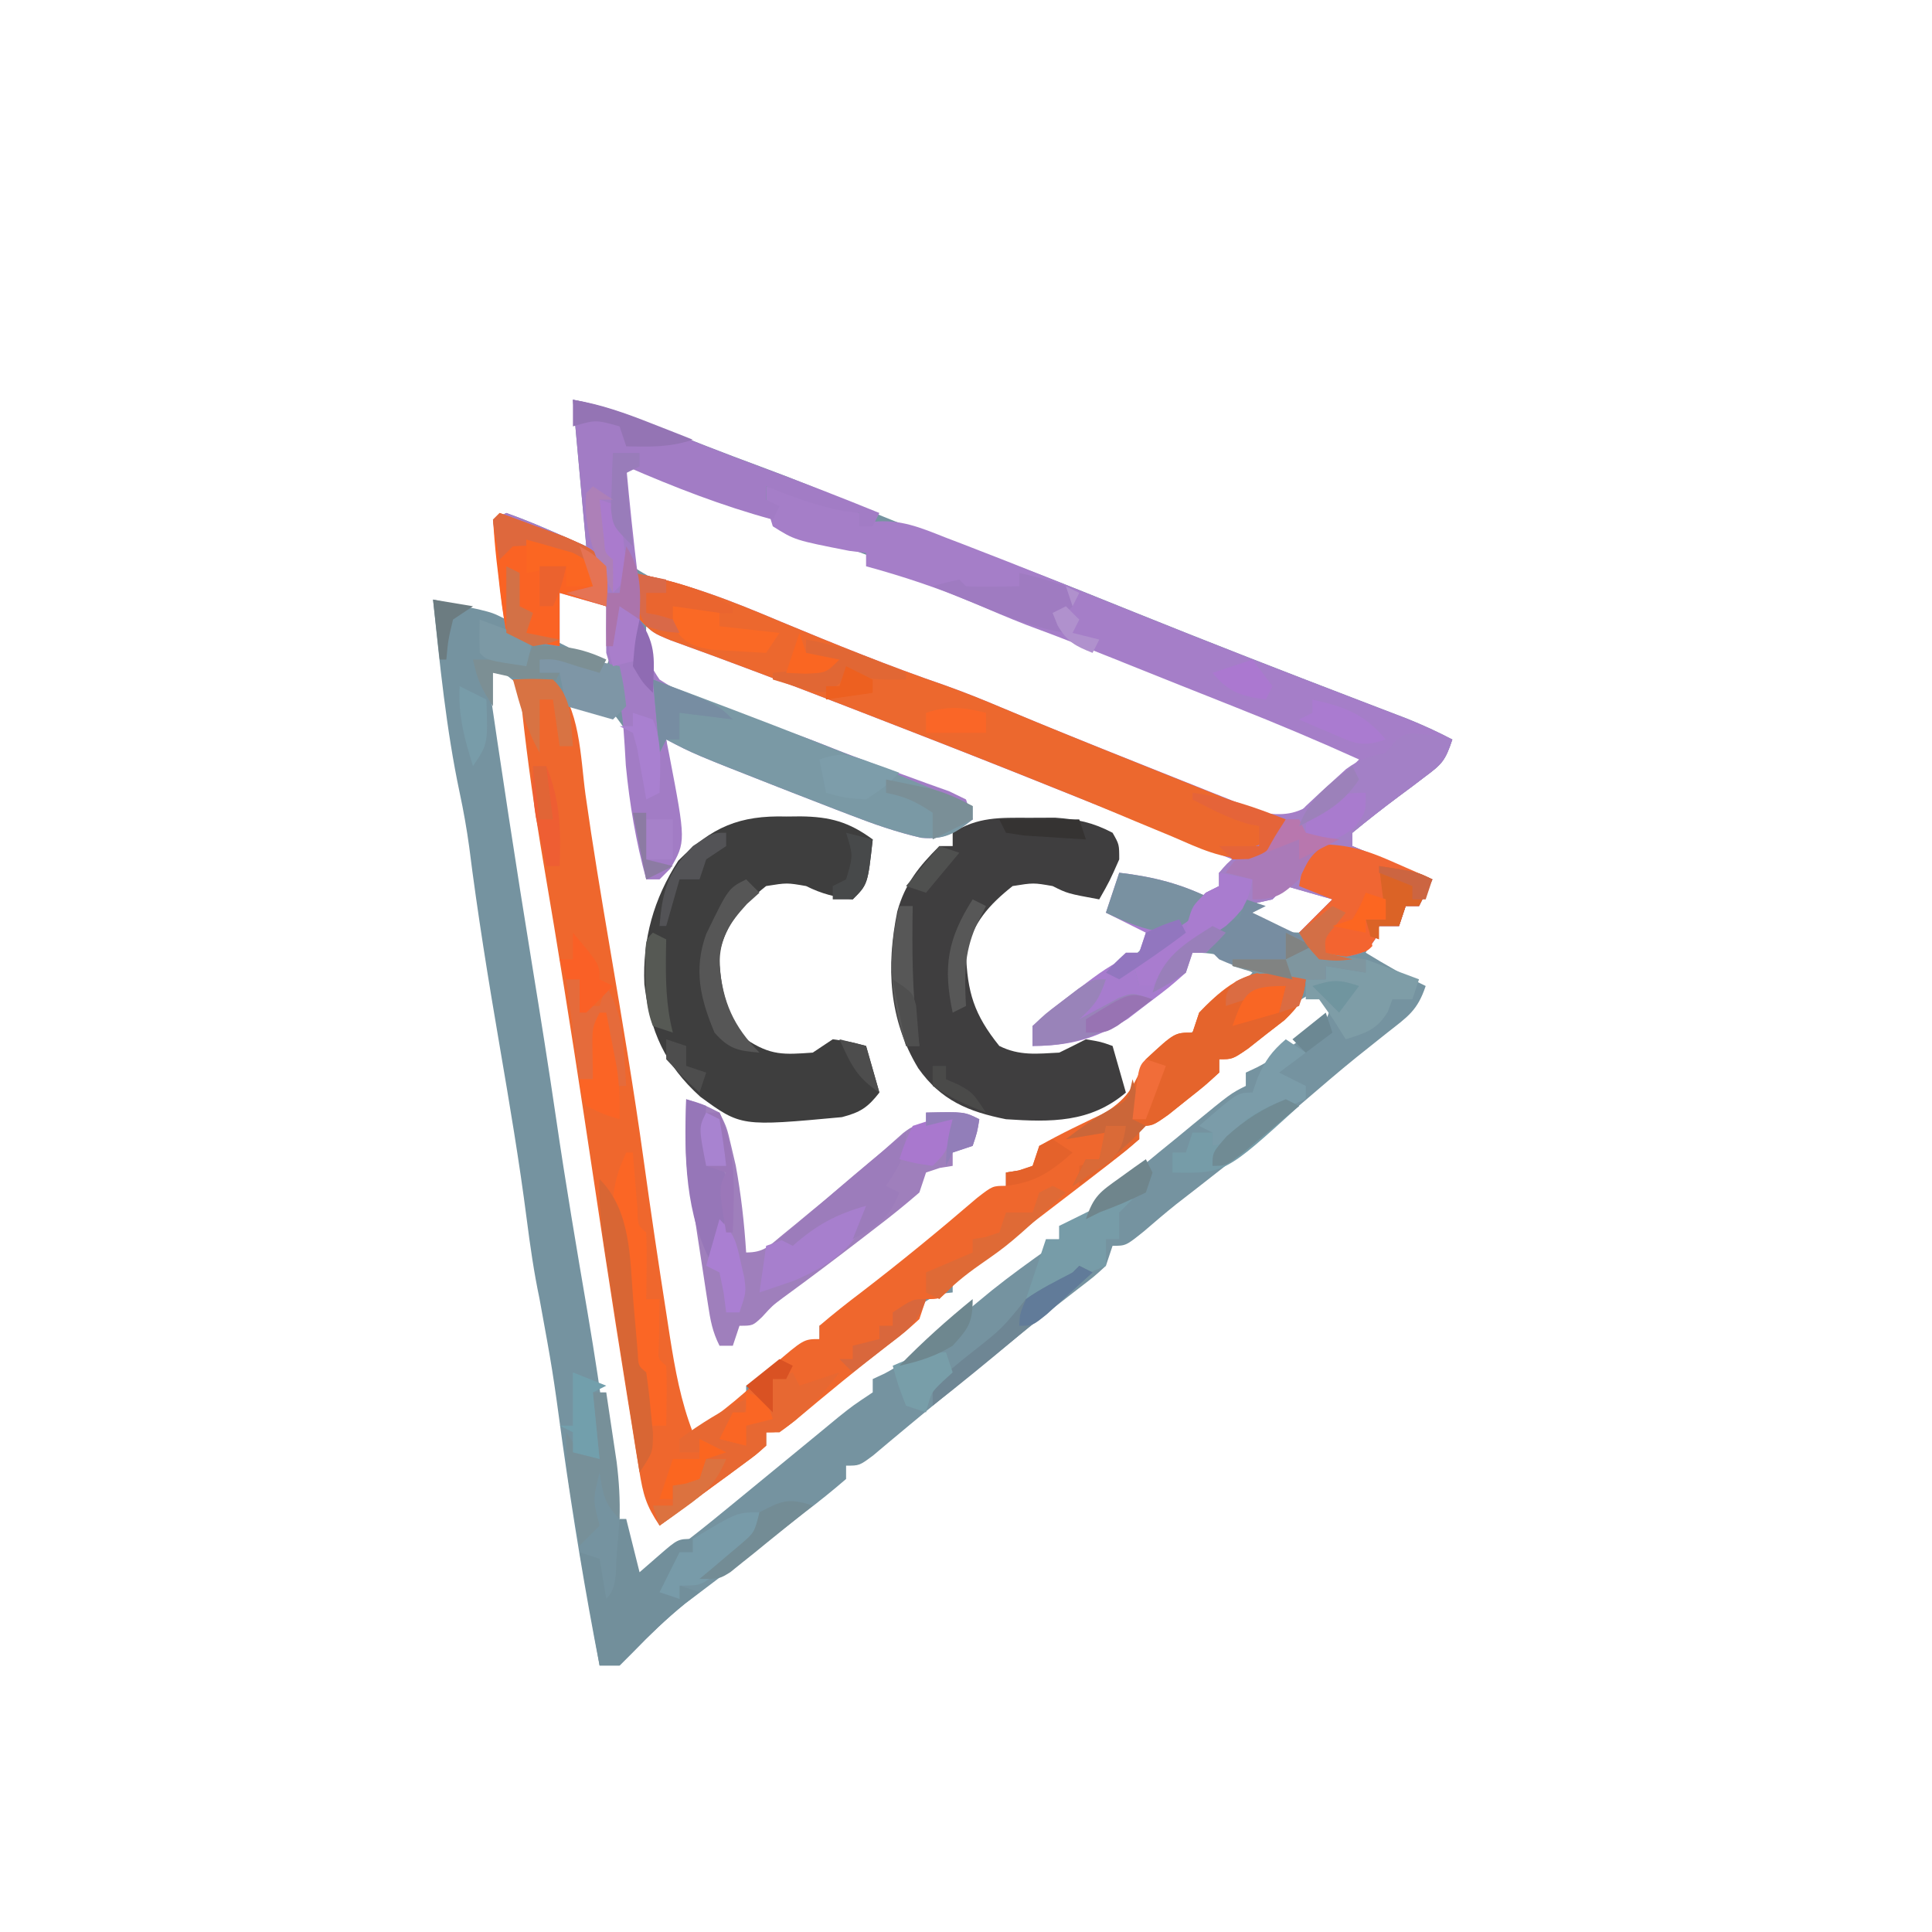 <?xml version="1.0" encoding="UTF-8"?>
<svg version="1.1" xmlns="http://www.w3.org/2000/svg" width="290" height="290">
<path d="M0 0 C4.35 0.87 7.745 2.009 11.812 3.688 C17.196 5.889 22.604 7.99 28.062 10 C33.092 11.858 38.027 13.842 42.938 16 C47.731 18.089 52.554 19.938 57.5 21.625 C66.13 24.584 74.576 27.982 83.034 31.396 C94.696 36.101 106.406 40.669 118.149 45.167 C119.096 45.53 119.096 45.53 120.062 45.902 C121.766 46.557 123.471 47.209 125.176 47.862 C127.524 48.808 129.761 49.823 132 51 C130.926 54.222 130.438 54.696 127.84 56.629 C127.211 57.107 126.583 57.584 125.936 58.076 C125.276 58.567 124.617 59.057 123.938 59.562 C121.57 61.327 119.28 63.12 117 65 C117 65.66 117 66.32 117 67 C120.96 68.65 124.92 70.3 129 72 C128.01 73.98 128.01 73.98 127 76 C126.34 76 125.68 76 125 76 C124.67 76.99 124.34 77.98 124 79 C123.01 79 122.02 79 121 79 C120.01 80.98 120.01 80.98 119 83 C121.947 84.801 124.888 86.502 128 88 C126.761 91.716 125.31 92.595 122.25 95 C121.251 95.797 120.252 96.593 119.223 97.414 C118.693 97.836 118.163 98.258 117.618 98.692 C114.928 100.866 112.313 103.125 109.688 105.375 C104.51 109.789 99.219 114.037 93.844 118.208 C93.299 118.632 92.753 119.056 92.191 119.492 C91.663 119.902 91.135 120.311 90.59 120.733 C88.929 122.057 87.324 123.434 85.715 124.82 C83 127 83 127 81 127 C80.67 127.99 80.34 128.98 80 130 C78.277 131.586 78.277 131.586 75.938 133.375 C75.038 134.075 74.138 134.775 73.211 135.496 C72.704 135.889 72.197 136.282 71.675 136.687 C68.435 139.227 65.254 141.838 62.062 144.438 C61.378 144.993 60.693 145.549 59.988 146.121 C56.842 148.675 53.706 151.237 50.598 153.836 C49.126 155.062 49.126 155.062 47.625 156.312 C46.772 157.031 45.918 157.749 45.039 158.488 C43 160 43 160 41 160 C41 160.66 41 161.32 41 162 C38.974 163.749 36.94 165.383 34.812 167 C34.185 167.485 33.557 167.971 32.91 168.471 C29.737 170.922 26.544 173.347 23.352 175.773 C22.777 176.212 22.202 176.65 21.61 177.102 C20.024 178.309 18.432 179.51 16.84 180.711 C14.02 182.984 11.513 185.396 9 188 C8.01 188.99 8.01 188.99 7 190 C6.01 190 5.02 190 4 190 C1.827 178.913 0.019 167.811 -1.562 156.625 C-3.05 145.72 -3.05 145.72 -5.027 134.898 C-5.861 130.949 -6.423 127.004 -6.938 123 C-8.058 114.292 -9.519 105.653 -11 97 C-12.7 87.063 -14.316 77.141 -15.57 67.137 C-15.946 64.391 -16.421 61.709 -17 59 C-19.022 49.462 -19.98 39.689 -21 30 C-19.541 30.309 -18.083 30.622 -16.625 30.938 C-15.407 31.199 -15.407 31.199 -14.164 31.465 C-12 32 -12 32 -10 33 C-10.66 28.05 -11.32 23.1 -12 18 C-11.34 17.67 -10.68 17.34 -10 17 C-5.902 18.448 -1.987 20.261 2 22 C1.34 14.74 0.68 7.48 0 0 Z M7 9 C7.094 11.595 7.247 14.162 7.438 16.75 C7.467 17.844 7.467 17.844 7.498 18.961 C7.696 21.255 7.992 22.925 9 25 C11.732 27.024 14.802 27.915 18 29 C20.102 29.863 22.2 30.737 24.293 31.621 C26.59 32.562 28.888 33.501 31.188 34.438 C32.388 34.927 33.588 35.416 34.824 35.92 C41.783 38.742 48.746 41.437 55.849 43.874 C58.748 44.91 61.569 46.04 64.402 47.242 C69.139 49.232 73.892 51.175 78.664 53.078 C79.315 53.338 79.966 53.598 80.637 53.865 C82.633 54.661 84.629 55.456 86.625 56.25 C89.305 57.317 91.985 58.385 94.664 59.453 C95.834 59.919 97.004 60.384 98.209 60.864 C101 62 101 62 103 63 C106.914 63.482 108.512 63.346 111.773 61.031 C112.632 60.196 113.49 59.361 114.375 58.5 C115.249 57.665 116.123 56.829 117.023 55.969 C117.676 55.319 118.328 54.669 119 54 C115.562 51.043 111.775 49.624 107.562 48.125 C106.121 47.598 104.68 47.071 103.238 46.543 C102.522 46.283 101.806 46.023 101.069 45.755 C92.857 42.757 84.756 39.508 76.699 36.117 C73.854 34.939 70.984 33.861 68.094 32.801 C65.536 31.823 63.022 30.755 60.5 29.688 C55.333 27.518 50.116 25.532 44.86 23.592 C37.05 20.685 29.33 17.552 21.605 14.427 C20.578 14.013 19.55 13.599 18.492 13.172 C17.578 12.802 16.664 12.431 15.722 12.05 C12.842 10.939 9.935 9.955 7 9 Z M-3 28 C-3 30.64 -3 33.28 -3 36 C0.96 37.98 0.96 37.98 5 40 C6.534 36.931 5.55 34.299 5 31 C2.36 30.01 -0.28 29.02 -3 28 Z M11 34 C10.891 37.214 10.847 39.075 12 42 C14.969 44.459 18.42 45.647 22 47 C23.185 47.459 24.369 47.918 25.59 48.391 C28.254 49.409 30.926 50.401 33.605 51.379 C39.153 53.41 44.648 55.572 50.148 57.728 C53.084 58.876 56.009 60.003 59 61 C59.495 61.99 59.495 61.99 60 63 C55.834 65.083 53.502 64.996 49 64 C46.487 63.153 44.031 62.272 41.562 61.312 C40.529 60.919 40.529 60.919 39.476 60.517 C33.321 58.158 27.21 55.693 21.109 53.199 C18.711 52.274 16.487 51.585 14 51 C14.119 52.181 14.237 53.362 14.359 54.578 C14.491 56.135 14.621 57.693 14.75 59.25 C14.831 60.027 14.912 60.805 14.996 61.605 C15.444 67.43 15.444 67.43 13.016 70.547 C12.018 71.266 12.018 71.266 11 72 C10.92 71.349 10.839 70.699 10.756 70.028 C10.387 67.08 10.006 64.134 9.625 61.188 C9.499 60.163 9.372 59.139 9.242 58.084 C9.113 57.101 8.984 56.118 8.852 55.105 C8.736 54.199 8.621 53.294 8.502 52.36 C8.098 49.747 8.098 49.747 6 47 C2.432 46.264 2.432 46.264 -1 46 C0.745 59.045 2.809 72.024 5 85 C6.774 95.51 8.496 106.015 9.955 116.575 C10.918 123.52 11.972 130.449 13.062 137.375 C13.225 138.428 13.388 139.482 13.555 140.567 C14.394 145.846 15.385 150.903 17 156 C20.141 154.167 23.226 152.363 26 150 C26 149.34 26 148.68 26 148 C26.516 147.773 27.031 147.546 27.562 147.312 C30.895 145.518 34.147 143.5 37 141 C37 140.34 37 139.68 37 139 C37.586 138.728 38.171 138.457 38.774 138.177 C40.97 137.016 42.701 135.753 44.609 134.172 C45.619 133.342 45.619 133.342 46.648 132.496 C47.342 131.92 48.035 131.344 48.75 130.75 C50.119 129.618 51.488 128.488 52.859 127.359 C53.534 126.803 54.209 126.247 54.904 125.674 C57.708 123.434 60.611 121.343 63.54 119.271 C64.022 118.851 64.504 118.432 65 118 C65 117.34 65 116.68 65 116 C65.578 115.918 66.155 115.835 66.75 115.75 C69.109 115.164 69.109 115.164 70.625 113.25 C73.072 110.932 75.016 109.996 78.062 108.625 C82.686 106.428 83.933 104.725 86 100 C87.662 98.582 89.405 97.418 91.23 96.219 C93.805 94.445 95.854 92.262 98 90 C99.333 88.667 100.667 87.333 102 86 C98.559 83.706 97.277 83 93 83 C91.286 84.618 89.629 86.297 88 88 C82.223 93.276 76.614 95.404 69 97 C69 96.01 69 95.02 69 94 C69.535 93.76 70.07 93.52 70.621 93.273 C73.655 91.649 76.304 89.683 79.062 87.625 C80.105 86.854 81.148 86.083 82.223 85.289 C84.623 83.311 86.3 81.577 88 79 C85.69 78.34 83.38 77.68 81 77 C81.33 75.35 81.66 73.7 82 72 C85.487 72.41 88.513 72.79 91.75 74.188 C92.493 74.456 93.235 74.724 94 75 C94.99 74.34 95.98 73.68 97 73 C97 72.34 97 71.68 97 71 C97.99 70.67 98.98 70.34 100 70 C97.307 66.581 93.652 65.566 89.688 64.188 C84.382 62.275 79.168 60.266 74 58 C69.258 55.929 64.485 54.021 59.629 52.234 C53.882 50.099 48.163 47.904 42.465 45.641 C41.762 45.362 41.059 45.083 40.335 44.796 C37.472 43.658 34.609 42.518 31.748 41.375 C29.613 40.523 27.477 39.676 25.34 38.828 C24.704 38.573 24.069 38.318 23.414 38.055 C19.322 36.436 15.241 35.148 11 34 Z M-13 40 C-10.826 55.002 -8.548 69.98 -6.111 84.941 C-4.857 92.641 -3.629 100.343 -2.5 108.062 C-1.084 117.744 0.549 127.389 2.199 137.033 C3.264 143.32 4.232 149.6 5.051 155.922 C5.71 160.997 6.493 165.948 7.625 170.938 C7.885 172.102 8.146 173.266 8.414 174.465 C8.607 175.301 8.801 176.138 9 177 C13.835 173.904 18.257 170.459 22.688 166.812 C23.386 166.242 24.084 165.671 24.803 165.083 C28.001 162.467 31.192 159.842 34.383 157.219 C35.35 156.425 36.316 155.631 37.312 154.812 C38.154 154.118 38.996 153.423 39.863 152.707 C42 151 42 151 45 149 C45 148.34 45 147.68 45 147 C45.586 146.728 46.171 146.457 46.774 146.177 C48.97 145.016 50.701 143.753 52.609 142.172 C53.282 141.619 53.955 141.066 54.648 140.496 C55.342 139.92 56.035 139.344 56.75 138.75 C58.119 137.618 59.488 136.488 60.859 135.359 C61.534 134.803 62.209 134.247 62.904 133.674 C65.708 131.434 68.611 129.343 71.54 127.271 C72.022 126.851 72.504 126.432 73 126 C73 125.34 73 124.68 73 124 C73.835 123.907 73.835 123.907 74.688 123.812 C77.319 122.888 78.514 121.507 80.424 119.54 C83.649 116.389 87.2 113.602 90.688 110.75 C91.459 110.113 92.231 109.476 93.025 108.82 C98.736 104.132 98.736 104.132 101 103 C101 102.34 101 101.68 101 101 C101.86 100.596 101.86 100.596 102.738 100.184 C105.056 98.971 107.083 97.614 109.188 96.062 C109.882 95.558 110.577 95.054 111.293 94.535 C113.271 93.011 113.271 93.011 114 90 C112.515 89.505 112.515 89.505 111 89 C108.853 90.248 106.98 91.521 105 93 C104.285 93.507 103.569 94.013 102.832 94.535 C99.837 96.669 99.837 96.669 97 99 C97 99.66 97 100.32 97 101 C96.428 101.268 95.855 101.536 95.266 101.812 C92.921 103.041 90.876 104.425 88.75 106 C87.69 106.773 87.69 106.773 86.609 107.562 C86.078 108.037 85.547 108.511 85 109 C85 109.66 85 110.32 85 111 C84.414 111.272 83.829 111.543 83.226 111.823 C81.03 112.984 79.299 114.247 77.391 115.828 C76.718 116.381 76.045 116.934 75.352 117.504 C74.658 118.08 73.965 118.656 73.25 119.25 C71.881 120.382 70.512 121.512 69.141 122.641 C68.466 123.197 67.791 123.753 67.096 124.326 C64.292 126.566 61.389 128.657 58.46 130.729 C57.978 131.149 57.496 131.568 57 132 C57 132.66 57 133.32 57 134 C56.165 134.093 56.165 134.093 55.312 134.188 C52.681 135.112 51.486 136.493 49.576 138.46 C46.351 141.611 42.8 144.398 39.312 147.25 C38.541 147.887 37.769 148.524 36.975 149.18 C31.264 153.868 31.264 153.868 29 155 C29 155.66 29 156.32 29 157 C28.469 157.235 27.938 157.469 27.391 157.711 C24.282 159.387 21.546 161.485 18.75 163.625 C18.196 164.045 17.641 164.465 17.07 164.898 C15.711 165.929 14.355 166.964 13 168 C11.172 163.096 10.329 158.362 9.617 153.211 C9.358 151.415 9.099 149.619 8.839 147.823 C8.635 146.402 8.635 146.402 8.428 144.951 C7.692 139.872 6.911 134.799 6.133 129.727 C5.971 128.67 5.809 127.613 5.643 126.524 C5.138 123.224 4.631 119.925 4.125 116.625 C3.95 115.487 3.776 114.349 3.596 113.176 C1.344 98.501 -0.957 83.838 -3.488 69.208 C-4.31 64.408 -5.082 59.636 -5.57 54.789 C-5.648 54.026 -5.725 53.263 -5.805 52.478 C-5.979 50.599 -6.117 48.718 -6.25 46.836 C-7.225 43.148 -8.844 42.022 -12 40 C-12.33 40 -12.66 40 -13 40 Z M103.875 74.5 C102.926 75.325 101.978 76.15 101 77 C103.882 79.882 105.98 79.932 110 80 C112.961 77.708 112.961 77.708 115 75 C109.155 71.6 109.155 71.6 103.875 74.5 Z " fill="#7593A0" transform="translate(86,60)"/>
<path d="M0 0 C4.754 1.148 9.379 2.383 14 4 C14 4.66 14 5.32 14 6 C14.661 5.78 15.323 5.559 16.004 5.332 C20.101 4.878 23.194 6.207 26.938 7.688 C27.753 7.999 28.568 8.31 29.407 8.63 C38.328 12.063 47.192 15.649 56.058 19.221 C67.047 23.645 78.087 27.93 89.149 32.167 C90.997 32.877 90.997 32.877 92.883 33.602 C93.97 34.017 95.056 34.433 96.176 34.862 C98.524 35.808 100.761 36.823 103 38 C101.926 41.222 101.438 41.696 98.84 43.629 C98.211 44.107 97.583 44.584 96.936 45.076 C96.276 45.567 95.617 46.057 94.938 46.562 C92.57 48.327 90.28 50.12 88 52 C88 52.66 88 53.32 88 54 C91.96 55.65 95.92 57.3 100 59 C99.34 60.32 98.68 61.64 98 63 C97.34 63 96.68 63 96 63 C95.67 63.99 95.34 64.98 95 66 C94.01 66 93.02 66 92 66 C91.722 66.959 91.722 66.959 91.438 67.938 C90 70 90 70 86.375 70.75 C85.261 70.832 84.147 70.915 83 71 C81.515 69.02 81.515 69.02 80 67 C81.65 65.35 83.3 63.7 85 62 C82.69 61.34 80.38 60.68 78 60 C77.01 60.99 77.01 60.99 76 62 C75.361 62.144 74.721 62.289 74.062 62.438 C71.946 62.831 71.946 62.831 70.656 64.348 C68.116 66.882 65.083 68.593 62.059 70.5 C59.75 72.001 59.75 72.001 58 75 C57.34 75 56.68 75 56 75 C55.67 73.68 55.34 72.36 55 71 C60.75 67 60.75 67 63 67 C63.124 66.381 63.248 65.763 63.375 65.125 C64 63 64 63 66 61 C66.66 60.67 67.32 60.34 68 60 C68 59.34 68 58.68 68 58 C68.99 57.01 68.99 57.01 70 56 C68.788 55.515 67.577 55.031 66.328 54.531 C65.53 54.212 64.731 53.893 63.909 53.563 C62.103 52.841 60.297 52.119 58.491 51.397 C54.095 49.64 49.7 47.88 45.309 46.109 C34.986 41.952 24.627 37.894 14.25 33.875 C13.578 33.614 12.905 33.354 12.212 33.085 C3.376 29.663 -5.478 26.295 -14.395 23.086 C-17 22 -17 22 -19 20 C-19.4 17.677 -19.74 15.343 -20 13 C-12.13 14.43 -5.165 17.211 2.188 20.312 C10.352 23.703 18.485 27.005 26.849 29.873 C29.748 30.91 32.569 32.04 35.402 33.242 C40.139 35.232 44.892 37.175 49.664 39.078 C50.315 39.338 50.966 39.598 51.637 39.865 C53.633 40.661 55.629 41.456 57.625 42.25 C60.305 43.317 62.985 44.385 65.664 45.453 C66.834 45.919 68.004 46.384 69.209 46.864 C72 48 72 48 74 49 C77.709 49.411 79.435 49.387 82.555 47.25 C83.703 46.136 83.703 46.136 84.875 45 C85.656 44.258 86.437 43.515 87.242 42.75 C87.822 42.172 88.402 41.595 89 41 C82.851 38.214 76.651 35.61 70.375 33.125 C68.617 32.426 66.859 31.727 65.102 31.027 C64.241 30.686 63.38 30.344 62.493 29.992 C60.21 29.083 57.929 28.17 55.648 27.254 C50.124 25.034 44.602 22.827 39.012 20.777 C36.354 19.75 33.745 18.619 31.125 17.5 C25.841 15.275 20.529 13.505 15 12 C15 11.34 15 10.68 15 10 C14.175 9.897 13.35 9.794 12.5 9.688 C4.294 8.076 4.294 8.076 1 6 C0 2.812 0 2.812 0 0 Z " fill="#A57EC8" transform="translate(115,73)"/>
<path d="M0 0 C2.875 -0.125 2.875 -0.125 6 0 C10.118 4.118 10.114 11.633 10.879 17.23 C11.964 24.925 13.242 32.58 14.544 40.24 C16.348 50.873 18.149 61.503 19.625 72.188 C20.698 79.949 21.849 87.696 23.062 95.438 C23.225 96.499 23.388 97.561 23.555 98.655 C24.341 103.614 25.183 108.291 27 113 C31.456 109.942 35.217 106.882 39 103 C43.649 99 43.649 99 46 99 C46 98.34 46 97.68 46 97 C48.048 95.255 50.106 93.619 52.25 92 C58.208 87.429 63.977 82.696 69.672 77.801 C72 76 72 76 74 76 C74 75.34 74 74.68 74 74 C74.639 73.897 75.279 73.794 75.938 73.688 C76.618 73.461 77.299 73.234 78 73 C78.495 71.515 78.495 71.515 79 70 C82.227 68.164 85.547 66.606 88.898 65.012 C92.481 62.688 93.351 60.862 95 57 C99.316 53 99.316 53 102 53 C102.33 52.01 102.66 51.02 103 50 C105.894 46.969 109.011 44.141 113.309 43.836 C115.5 44.125 115.5 44.125 119 45 C118.667 48.017 118.012 48.989 115.785 51.141 C114.887 51.837 113.988 52.533 113.062 53.25 C112.167 53.956 111.271 54.663 110.348 55.391 C108 57 108 57 106 57 C106 57.66 106 58.32 106 59 C103.883 60.945 103.883 60.945 101.125 63.125 C99.768 64.212 99.768 64.212 98.383 65.32 C96 67 96 67 94 67 C94 67.66 94 68.32 94 69 C91.974 70.749 89.94 72.383 87.812 74 C87.186 74.484 86.56 74.968 85.915 75.467 C83.948 76.985 81.975 78.493 80 80 C78.17 81.399 76.341 82.798 74.512 84.199 C72.893 85.439 71.269 86.673 69.645 87.906 C67.067 89.855 67.067 89.855 65.262 91.781 C64 93 64 93 62 93 C61.505 94.485 61.505 94.485 61 96 C59.102 97.727 59.102 97.727 56.625 99.625 C51.738 103.413 46.982 107.333 42.25 111.312 C40 113 40 113 38 113 C38 113.66 38 114.32 38 115 C36.531 116.329 36.531 116.329 34.5 117.82 C33.778 118.355 33.056 118.89 32.312 119.441 C31.168 120.275 31.168 120.275 30 121.125 C28.855 121.97 28.855 121.97 27.688 122.832 C25.796 124.227 23.9 125.616 22 127 C19.943 123.914 19.541 122.347 18.957 118.762 C18.774 117.655 18.591 116.548 18.402 115.408 C18.208 114.18 18.013 112.953 17.812 111.688 C17.601 110.389 17.39 109.09 17.172 107.752 C14.868 93.524 12.745 79.266 10.598 65.014 C8.708 52.492 6.702 39.998 4.571 27.515 C3.283 19.908 2.189 12.311 1.359 4.641 C1.148 2.028 1.148 2.028 0 0 Z " fill="#EF672D" transform="translate(77,102)"/>
<path d="M0 0 C4.35 0.87 7.745 2.009 11.812 3.688 C17.282 5.922 22.774 8.069 28.312 10.125 C34.244 12.33 40.142 14.606 46 17 C45.67 17.66 45.34 18.32 45 19 C44.34 19 43.68 19 43 19 C43 18.34 43 17.68 43 17 C42.175 16.897 41.35 16.794 40.5 16.688 C36.407 15.884 32.875 14.536 29 13 C29 13.66 29 14.32 29 15 C29.66 15.33 30.32 15.66 31 16 C30.67 16.66 30.34 17.32 30 18 C22.392 15.93 15.227 13.142 8 10 C8.497 15.532 9.084 21.041 9.75 26.555 C9.965 28.654 10.044 30.766 10.098 32.875 C10.42 36.724 10.805 38.794 13 42 C18.321 45.488 24.503 47.312 30.527 49.209 C33.728 50.233 36.816 51.443 39.938 52.688 C43.162 53.93 46.392 55.141 49.645 56.309 C50.834 56.743 52.024 57.177 53.25 57.625 C54.328 58.009 55.405 58.393 56.516 58.789 C57.335 59.189 58.155 59.588 59 60 C59.33 60.99 59.66 61.98 60 63 C57.245 65.026 55.755 66.067 52.285 65.758 C48.579 64.903 45.098 63.687 41.562 62.312 C40.529 61.918 40.529 61.918 39.476 61.515 C37.314 60.684 35.156 59.844 33 59 C32.294 58.724 31.588 58.448 30.861 58.164 C18.134 53.169 18.134 53.169 14 51 C14.144 51.724 14.289 52.449 14.438 53.195 C16.961 66.34 16.961 66.34 14.625 70.375 C14.089 70.911 13.553 71.448 13 72 C12.34 72 11.68 72 11 72 C9.444 66.284 8.509 60.765 7.938 54.875 C7.44 46.181 7.44 46.181 5 38 C4.96 35.667 4.957 33.333 5 31 C2.69 30.34 0.38 29.68 -2 29 C-2 31.64 -2 34.28 -2 37 C-7.75 36.125 -7.75 36.125 -10 35 C-10.476 32.128 -10.842 29.329 -11.125 26.438 C-11.211 25.631 -11.298 24.825 -11.387 23.994 C-11.599 21.997 -11.801 19.999 -12 18 C-11.34 17.67 -10.68 17.34 -10 17 C-5.902 18.448 -1.987 20.261 2 22 C1.34 14.74 0.68 7.48 0 0 Z " fill="#A27CC5" transform="translate(86,60)"/>
<path d="M0 0 C0.694 -0.007 1.388 -0.014 2.104 -0.021 C6.545 0.033 9.359 0.808 12.938 3.438 C12.188 10.188 12.188 10.188 9.938 12.438 C7.322 12.111 5.297 11.617 2.938 10.438 C0.064 9.937 0.064 9.937 -3.062 10.438 C-6.642 13.285 -9.019 15.95 -10.062 20.438 C-10.052 25.446 -9.158 29.39 -6.062 33.438 C-2.375 35.896 -0.419 35.749 3.938 35.438 C4.928 34.778 5.918 34.117 6.938 33.438 C9.625 33.812 9.625 33.812 11.938 34.438 C12.598 36.748 13.258 39.057 13.938 41.438 C12.185 43.677 11.098 44.396 8.312 45.125 C-6.832 46.527 -6.832 46.527 -12.945 42.062 C-18.251 37.267 -20.475 32.218 -21.34 25.18 C-21.636 18.377 -19.932 12.338 -16.25 6.625 C-11.21 1.585 -7.087 -0.205 0 0 Z " fill="#3E3E3E" transform="translate(118.062,122.562)"/>
<path d="M0 0 C1.298 -0.005 2.596 -0.01 3.934 -0.016 C7.319 0.232 9.575 0.687 12.562 2.25 C13.562 4 13.562 4 13.562 6.25 C12.125 9.5 12.125 9.5 10.562 12.25 C5.812 11.375 5.812 11.375 3.562 10.25 C0.689 9.749 0.689 9.749 -2.438 10.25 C-6.017 13.097 -8.394 15.763 -9.438 20.25 C-9.249 26.173 -8.243 29.522 -4.438 34.25 C-1.413 35.762 1.225 35.423 4.562 35.25 C5.903 34.599 7.238 33.935 8.562 33.25 C10.812 33.625 10.812 33.625 12.562 34.25 C13.223 36.56 13.883 38.87 14.562 41.25 C9.224 45.798 3.297 45.701 -3.438 45.25 C-9.086 44.12 -13.193 42.424 -16.598 37.609 C-21.04 30.285 -21.433 22.35 -19.75 14.062 C-18.58 9.862 -16.503 7.316 -13.438 4.25 C-12.777 4.25 -12.117 4.25 -11.438 4.25 C-11.438 3.59 -11.438 2.93 -11.438 2.25 C-7.704 -0.144 -4.357 -0.017 0 0 Z " fill="#3F3E3F" transform="translate(154.438,122.75)"/>
<path d="M0 0 C7.87 1.43 14.835 4.211 22.188 7.312 C30.352 10.703 38.485 14.005 46.848 16.873 C49.752 17.911 52.579 19.042 55.418 20.246 C62.049 23.031 68.715 25.723 75.393 28.394 C77.394 29.195 79.394 29.999 81.395 30.803 C82.687 31.32 83.98 31.838 85.273 32.355 C86.422 32.816 87.572 33.276 88.755 33.751 C91.812 34.928 94.884 35.992 98 37 C95.712 41.695 95.712 41.695 92.953 42.875 C88.468 43.065 85.011 41.314 80.938 39.562 C79.12 38.808 77.302 38.054 75.484 37.301 C74.563 36.914 73.642 36.526 72.693 36.127 C68.708 34.459 64.7 32.851 60.688 31.25 C59.895 30.932 59.102 30.615 58.286 30.288 C50.295 27.096 42.274 23.982 34.25 20.875 C33.578 20.614 32.905 20.354 32.212 20.085 C23.376 16.663 14.522 13.295 5.605 10.086 C3 9 3 9 1 7 C0.6 4.677 0.26 2.343 0 0 Z " fill="#EC682E" transform="translate(95,86)"/>
<path d="M0 0 C1.093 0.227 2.186 0.454 3.312 0.688 C2.238 3.91 1.751 4.384 -0.848 6.316 C-1.476 6.794 -2.104 7.272 -2.752 7.764 C-3.411 8.254 -4.071 8.745 -4.75 9.25 C-7.117 11.015 -9.407 12.807 -11.688 14.688 C-11.688 15.348 -11.688 16.008 -11.688 16.688 C-7.728 18.337 -3.768 19.988 0.312 21.688 C-0.347 23.008 -1.008 24.328 -1.688 25.688 C-2.348 25.688 -3.007 25.688 -3.688 25.688 C-4.183 27.172 -4.183 27.172 -4.688 28.688 C-5.678 28.688 -6.668 28.688 -7.688 28.688 C-7.966 29.647 -7.966 29.647 -8.25 30.625 C-9.688 32.688 -9.688 32.688 -13.312 33.438 C-14.426 33.52 -15.54 33.602 -16.688 33.688 C-17.677 32.367 -18.668 31.047 -19.688 29.688 C-18.038 28.038 -16.387 26.387 -14.688 24.688 C-16.997 24.027 -19.308 23.367 -21.688 22.688 C-22.348 23.348 -23.008 24.008 -23.688 24.688 C-24.327 24.832 -24.966 24.976 -25.625 25.125 C-27.742 25.519 -27.742 25.519 -29.031 27.035 C-31.571 29.569 -34.605 31.281 -37.629 33.188 C-39.938 34.688 -39.938 34.688 -41.688 37.688 C-42.347 37.688 -43.008 37.688 -43.688 37.688 C-44.017 36.367 -44.347 35.047 -44.688 33.688 C-38.938 29.688 -38.938 29.688 -36.688 29.688 C-36.564 29.069 -36.44 28.45 -36.312 27.812 C-35.688 25.688 -35.688 25.688 -33.688 23.688 C-33.028 23.358 -32.367 23.027 -31.688 22.688 C-31.688 22.027 -31.688 21.367 -31.688 20.688 C-30.037 18.602 -28.826 17.738 -26.312 16.812 C-22.941 15.368 -21.223 13.341 -18.688 10.688 C-17.349 9.421 -15.994 8.172 -14.625 6.938 C-13.974 6.345 -13.323 5.752 -12.652 5.141 C-10.606 3.627 -9.138 3.219 -6.688 2.688 C-6.254 2.151 -5.821 1.615 -5.375 1.062 C-3.688 -0.312 -3.688 -0.312 0 0 Z " fill="#A380C6" transform="translate(214.688,110.312)"/>
<path d="M0 0 C2.391 0.688 2.391 0.688 5 2 C6.109 4.25 6.109 4.25 6.75 7 C6.978 7.976 7.206 8.952 7.441 9.957 C8.237 14.29 8.724 18.605 9 23 C11.67 23 12.402 22.052 14.449 20.367 C15.133 19.808 15.817 19.248 16.521 18.672 C17.236 18.079 17.951 17.486 18.688 16.875 C19.383 16.305 20.078 15.735 20.795 15.148 C24.79 11.866 28.717 8.524 32.566 5.071 C34 4 34 4 36 4 C36 3.34 36 2.68 36 2 C41.75 1.875 41.75 1.875 44 3 C43.688 4.938 43.688 4.938 43 7 C42.01 7.33 41.02 7.66 40 8 C40 8.66 40 9.32 40 10 C39.361 10.103 38.721 10.206 38.062 10.312 C37.382 10.539 36.701 10.766 36 11 C35.67 11.99 35.34 12.98 35 14 C32.848 15.86 30.7 17.598 28.438 19.312 C27.803 19.802 27.168 20.292 26.514 20.797 C22.563 23.839 18.584 26.848 14.551 29.781 C12.927 30.998 12.927 30.998 11.418 32.656 C10 34 10 34 8 34 C7.67 34.99 7.34 35.98 7 37 C6.34 37 5.68 37 5 37 C3.932 34.864 3.641 33.214 3.281 30.859 C3.154 30.036 3.026 29.212 2.895 28.363 C2.764 27.501 2.634 26.639 2.5 25.75 C2.24 24.057 1.979 22.365 1.719 20.672 C1.596 19.864 1.474 19.056 1.347 18.223 C1.06 16.387 0.74 14.556 0.41 12.727 C-0.003 9.979 -0.1 7.4 -0.062 4.625 C-0.053 3.751 -0.044 2.877 -0.035 1.977 C-0.024 1.324 -0.012 0.672 0 0 Z " fill="#9F7FBC" transform="translate(103,165)"/>
<path d="M0 0 C16.135 6.027 32.183 12.17 48 19 C48 19.66 48 20.32 48 21 C45.284 23.157 43.788 24.073 40.285 23.75 C36.577 22.903 33.099 21.688 29.562 20.312 C28.529 19.918 28.529 19.918 27.476 19.515 C25.314 18.684 23.156 17.844 21 17 C20.294 16.724 19.588 16.448 18.861 16.164 C6.134 11.169 6.134 11.169 2 9 C1.67 9.66 1.34 10.32 1 11 C0.67 7.37 0.34 3.74 0 0 Z " fill="#7A99A5" transform="translate(98,102)"/>
<path d="M0 0 C-0.333 3.017 -0.988 3.989 -3.215 6.141 C-4.563 7.185 -4.563 7.185 -5.938 8.25 C-6.833 8.956 -7.729 9.663 -8.652 10.391 C-11 12 -11 12 -13 12 C-13 12.66 -13 13.32 -13 14 C-15.117 15.945 -15.117 15.945 -17.875 18.125 C-18.78 18.849 -19.685 19.574 -20.617 20.32 C-23 22 -23 22 -25 22 C-25 22.66 -25 23.32 -25 24 C-26.969 25.727 -26.969 25.727 -29.5 27.625 C-30.753 28.572 -30.753 28.572 -32.031 29.539 C-32.681 30.021 -33.331 30.503 -34 31 C-34 30.01 -34 29.02 -34 28 C-33.01 27.67 -32.02 27.34 -31 27 C-30.267 24.985 -30.267 24.985 -30 23 C-31.98 23.33 -33.96 23.66 -36 24 C-33.862 22.337 -31.856 20.926 -29.438 19.688 C-26.359 17.556 -25.631 15.329 -24 12 C-19.684 8 -19.684 8 -17 8 C-16.67 7.01 -16.34 6.02 -16 5 C-10.865 -0.378 -7.175 -1.794 0 0 Z " fill="#E5642C" transform="translate(196,147)"/>
<path d="M0 0 C5.175 0.609 9.358 1.679 14 4 C13.01 4.66 12.02 5.32 11 6 C10.67 6.99 10.34 7.98 10 9 C7.461 11.276 5.354 12.401 2 13 C2.33 14.32 2.66 15.64 3 17 C3.459 16.602 3.918 16.203 4.391 15.793 C7.523 13.089 10.639 10.42 14 8 C14.66 8.33 15.32 8.66 16 9 C14.625 10.5 14.625 10.5 13 12 C12.34 12 11.68 12 11 12 C10.67 12.99 10.34 13.98 10 15 C7.523 17.191 7.523 17.191 4.375 19.562 C3.351 20.348 2.328 21.133 1.273 21.941 C-3.448 24.911 -7.442 26 -13 26 C-13 25.01 -13 24.02 -13 23 C-10.933 21.155 -8.908 19.513 -6.688 17.875 C-5.795 17.192 -5.795 17.192 -4.885 16.496 C-2.281 14.535 -0.111 13.037 3 12 C3.33 11.01 3.66 10.02 4 9 C2.02 8.01 0.04 7.02 -2 6 C-1.34 4.02 -0.68 2.04 0 0 Z " fill="#A77CCE" transform="translate(168,131)"/>
<path d="M0 0 C3.734 0.245 6.302 1.204 9.711 2.719 C10.771 3.183 11.83 3.647 12.922 4.125 C13.719 4.486 14.515 4.847 15.336 5.219 C14.676 6.539 14.016 7.859 13.336 9.219 C12.676 9.219 12.016 9.219 11.336 9.219 C11.006 10.209 10.676 11.199 10.336 12.219 C9.346 12.219 8.356 12.219 7.336 12.219 C7.058 13.178 7.058 13.178 6.773 14.156 C5.336 16.219 5.336 16.219 1.711 16.969 C0.04 17.093 0.04 17.093 -1.664 17.219 C-2.654 15.899 -3.644 14.579 -4.664 13.219 C-3.014 11.569 -1.364 9.919 0.336 8.219 C-2.139 7.229 -2.139 7.229 -4.664 6.219 C-3.601 0.296 -3.601 0.296 0 0 Z " fill="#F06633" transform="translate(199.664,126.781)"/>
<path d="M0 0 C2.108 0.761 4.211 1.534 6.312 2.312 C7.484 2.742 8.656 3.171 9.863 3.613 C14.253 5.554 14.253 5.554 16 8 C16.188 11.188 16.188 11.188 16 14 C13.69 13.34 11.38 12.68 9 12 C9 14.64 9 17.28 9 20 C3.25 19.125 3.25 19.125 1 18 C0.496 15.147 0.112 12.375 -0.188 9.5 C-0.282 8.702 -0.377 7.904 -0.475 7.082 C-0.7 5.06 -0.855 3.03 -1 1 C-0.67 0.67 -0.34 0.34 0 0 Z " fill="#FA6324" transform="translate(75,77)"/>
<path d="M0 0 C0.33 0 0.66 0 1 0 C1.66 2.64 2.32 5.28 3 8 C4.423 6.763 4.423 6.763 5.875 5.5 C8.75 3 8.75 3 11 3 C11 3.66 11 4.32 11 5 C10 6 9 7 8 8 C7.67 8.99 7.34 9.98 7 11 C7.66 11.33 8.32 11.66 9 12 C9 11.34 9 10.68 9 10 C9.99 10.33 10.98 10.66 12 11 C10.917 11.835 10.917 11.835 9.812 12.688 C7.023 14.981 4.518 17.414 2 20 C1.34 20.66 0.68 21.32 0 22 C-0.99 22 -1.98 22 -3 22 C-3.99 16.39 -4.98 10.78 -6 5 C-5.01 5.33 -4.02 5.66 -3 6 C-2.67 7.98 -2.34 9.96 -2 12 C-0.26 10.26 -0.628 7.806 -0.438 5.438 C-0.354 4.426 -0.27 3.414 -0.184 2.371 C-0.123 1.589 -0.062 0.806 0 0 Z " fill="#728F9B" transform="translate(93,228)"/>
<path d="M0 0 C0.33 0 0.66 0 1 0 C1.061 0.782 1.121 1.565 1.184 2.371 C1.267 3.383 1.351 4.395 1.438 5.438 C1.559 6.952 1.559 6.952 1.684 8.496 C1.732 10.936 1.732 10.936 3 12 C3.072 13.686 3.084 15.375 3.062 17.062 C3.053 17.982 3.044 18.901 3.035 19.848 C3.024 20.558 3.012 21.268 3 22 C3.66 22 4.32 22 5 22 C4.988 22.638 4.977 23.276 4.965 23.934 C4.956 24.76 4.947 25.586 4.938 26.438 C4.926 27.261 4.914 28.085 4.902 28.934 C4.767 30.992 4.767 30.992 6 32 C6.072 33.519 6.084 35.042 6.062 36.562 C6.053 37.389 6.044 38.215 6.035 39.066 C6.024 39.704 6.012 40.343 6 41 C5.01 41 4.02 41 3 41 C2.772 38.949 2.544 36.898 2.316 34.848 C2.181 32.989 2.181 32.989 1 32 C0.786 30.527 0.63 29.045 0.5 27.562 C0.417 26.668 0.335 25.773 0.25 24.852 C0.083 22.951 -0.083 21.049 -0.25 19.148 C-0.333 18.254 -0.415 17.359 -0.5 16.438 C-0.572 15.611 -0.644 14.785 -0.719 13.934 C-0.804 11.997 -0.804 11.997 -2 11 C-2.287 6.784 -1.798 3.82 0 0 Z " fill="#FB6625" transform="translate(94,173)"/>
<path d="M0 0 C0.99 0.33 1.98 0.66 3 1 C2.01 1.495 2.01 1.495 1 2 C1.554 2.266 2.109 2.531 2.68 2.805 C3.404 3.158 4.129 3.511 4.875 3.875 C5.594 4.223 6.314 4.571 7.055 4.93 C9 6 9 6 11 8 C13.323 8.4 15.657 8.74 18 9 C18 9.66 18 10.32 18 11 C15.03 10.505 15.03 10.505 12 10 C12 10.66 12 11.32 12 12 C6.178 12.372 1.352 11.376 -4 9 C-4.66 8.34 -5.32 7.68 -6 7 C-4.625 5 -4.625 5 -3 3 C-2.34 3 -1.68 3 -1 3 C-0.67 2.01 -0.34 1.02 0 0 Z " fill="#778DA1" transform="translate(187,135)"/>
<path d="M0 0 C0.33 0.66 0.66 1.32 1 2 C2.98 1.34 4.96 0.68 7 0 C4.325 3.567 1.643 6.411 -2 9 C-2.66 9 -3.32 9 -4 9 C-4 9.66 -4 10.32 -4 11 C-5.469 12.329 -5.469 12.329 -7.5 13.82 C-8.222 14.355 -8.944 14.89 -9.688 15.441 C-10.451 15.997 -11.214 16.553 -12 17.125 C-13.145 17.97 -13.145 17.97 -14.312 18.832 C-16.204 20.227 -18.1 21.616 -20 23 C-20.33 22.01 -20.66 21.02 -21 20 C-20.01 20 -19.02 20 -18 20 C-18 19.01 -18 18.02 -18 17 C-17.361 16.897 -16.721 16.794 -16.062 16.688 C-15.042 16.347 -15.042 16.347 -14 16 C-13.67 15.01 -13.34 14.02 -13 13 C-12.34 12.67 -11.68 12.34 -11 12 C-12.32 12 -13.64 12 -15 12 C-15.66 12 -16.32 12 -17 12 C-17 11.34 -17 10.68 -17 10 C-13.81 7.68 -10.583 5.654 -7 4 C-7 6 -7 6 -9 8.125 C-9.66 8.744 -10.32 9.363 -11 10 C-9.68 10.33 -8.36 10.66 -7 11 C-7 10.01 -7 9.02 -7 8 C-6.01 7.67 -5.02 7.34 -4 7 C-3.67 5.02 -3.34 3.04 -3 1 C-2.01 0.67 -1.02 0.34 0 0 Z " fill="#E76832" transform="translate(119,206)"/>
<path d="M0 0 C2.64 0.99 5.28 1.98 8 3 C7.67 3.99 7.34 4.98 7 6 C6.01 6 5.02 6 4 6 C3.773 6.619 3.546 7.237 3.312 7.875 C1.621 10.614 0.008 11.05 -3 12 C-3.619 11.01 -4.237 10.02 -4.875 9 C-5.576 8.01 -6.277 7.02 -7 6 C-7.66 6 -8.32 6 -9 6 C-9 5.01 -9 4.02 -9 3 C-8.01 3 -7.02 3 -6 3 C-6 2.34 -6 1.68 -6 1 C-3.03 1.495 -3.03 1.495 0 2 C0 1.34 0 0.68 0 0 Z " fill="#7E9DA7" transform="translate(205,144)"/>
<path d="M0 0 C0.66 0.33 1.32 0.66 2 1 C1.34 1.66 0.68 2.32 0 3 C0 4.32 0 5.64 0 7 C-0.66 7 -1.32 7 -2 7 C-2 8.32 -2 9.64 -2 11 C-3.671 11.681 -3.671 11.681 -5.375 12.375 C-8.962 13.725 -8.962 13.725 -11 16 C-11.99 16 -12.98 16 -14 16 C-13.01 13.03 -12.02 10.06 -11 7 C-10.34 7 -9.68 7 -9 7 C-9 6.34 -9 5.68 -9 5 C-8.434 4.723 -7.868 4.446 -7.285 4.16 C-6.552 3.798 -5.818 3.436 -5.062 3.062 C-3.966 2.523 -3.966 2.523 -2.848 1.973 C-1.038 1.136 -1.038 1.136 0 0 Z " fill="#779CA8" transform="translate(168,179)"/>
<path d="M0 0 C-2.494 6.097 -5.745 8.562 -11.688 11.188 C-13.453 11.808 -15.225 12.408 -17 13 C-16.67 10.69 -16.34 8.38 -16 6 C-15.34 5.773 -14.68 5.546 -14 5.312 C-10.665 3.854 -7.855 1.989 -4.867 -0.074 C-3 -1 -3 -1 0 0 Z " fill="#A77FCD" transform="translate(131,181)"/>
<path d="M0 0 C5.175 0.609 9.358 1.679 14 4 C9.86 7.788 9.86 7.788 7 9 C3.732 8.555 0.958 7.429 -2 6 C-1.34 4.02 -0.68 2.04 0 0 Z " fill="#7991A1" transform="translate(168,131)"/>
<path d="M0 0 C4.76 4.76 4.539 11.957 5.062 18.312 C5.216 20.121 5.373 21.93 5.535 23.738 C5.601 24.533 5.667 25.327 5.735 26.146 C5.813 28.013 5.813 28.013 7 29 C7.288 30.951 7.506 32.912 7.688 34.875 C7.794 35.945 7.901 37.015 8.012 38.117 C8 41 8 41 6 44 C5.141 38.538 4.286 33.075 3.437 27.612 C3.147 25.754 2.856 23.897 2.563 22.04 C2.143 19.367 1.727 16.693 1.312 14.02 C1.181 13.192 1.05 12.365 0.915 11.513 C0.318 7.637 -0.167 3.936 0 0 Z " fill="#D86634" transform="translate(90,177)"/>
<path d="M0 0 C1.65 0.33 3.3 0.66 5 1 C4.423 4.345 3.515 5.761 1 8 C-1.279 9.56 -3.605 11.027 -5.941 12.5 C-8.25 14.001 -8.25 14.001 -10 17 C-10.66 17 -11.32 17 -12 17 C-12.33 15.68 -12.66 14.36 -13 13 C-7.25 9 -7.25 9 -5 9 C-4.876 8.381 -4.753 7.763 -4.625 7.125 C-4 5 -4 5 -2 3 C-1.34 2.67 -0.68 2.34 0 2 C0 1.34 0 0.68 0 0 Z " fill="#A97CCF" transform="translate(183,131)"/>
<path d="M0 0 C0.99 0.66 1.98 1.32 3 2 C1.68 2.99 0.36 3.98 -1 5 C0.32 5.66 1.64 6.32 3 7 C3 7.66 3 8.32 3 9 C2.374 9.254 1.747 9.508 1.102 9.77 C0.284 10.114 -0.533 10.458 -1.375 10.812 C-2.187 11.149 -2.999 11.485 -3.836 11.832 C-6.301 12.944 -6.301 12.944 -8 16 C-8.99 16 -9.98 16 -11 16 C-11 15.34 -11 14.68 -11 14 C-11.66 13.67 -12.32 13.34 -13 13 C-7.25 8 -7.25 8 -5 8 C-4.732 7.237 -4.464 6.474 -4.188 5.688 C-3.056 3.126 -2.088 1.803 0 0 Z " fill="#7B9CA9" transform="translate(193,156)"/>
<path d="M0 0 C0.66 0 1.32 0 2 0 C2.33 0.66 2.66 1.32 3 2 C5.527 2.656 5.527 2.656 8 3 C7.381 3.248 6.763 3.495 6.125 3.75 C3.587 5.243 3.259 6.404 2 9 C-0.603 11.351 -1.421 12 -5 12 C-5 11.01 -5 10.02 -5 9 C-6.32 8.67 -7.64 8.34 -9 8 C-6.725 4.587 -5.646 4.458 -2 3 C-1.34 2.01 -0.68 1.02 0 0 Z " fill="#AA7AB8" transform="translate(193,123)"/>
<path d="M0 0 C3.438 0.812 3.438 0.812 7 2 C7.33 2.99 7.66 3.98 8 5 C7.34 5.66 6.68 6.32 6 7 C6.33 7.66 6.66 8.32 7 9 C2.433 8.299 -1.57 6.687 -5.812 4.938 C-6.505 4.656 -7.198 4.374 -7.912 4.084 C-9.61 3.393 -11.305 2.697 -13 2 C-11.062 1.438 -11.062 1.438 -9 1 C-8.67 1.33 -8.34 1.66 -8 2 C-5.329 2.141 -2.676 2.042 0 2 C0 1.34 0 0.68 0 0 Z " fill="#9F7BC1" transform="translate(153,86)"/>
<path d="M0 0 C0 3.576 -1.088 5.053 -3 8 C-2.34 8.33 -1.68 8.66 -1 9 C-2.453 12.829 -4.429 14.121 -8 16 C-7.34 14.35 -6.68 12.7 -6 11 C-10.508 12.258 -13.491 13.904 -17 17 C-17.66 16.67 -18.32 16.34 -19 16 C-16.772 14.082 -14.542 12.166 -12.312 10.25 C-11.687 9.711 -11.061 9.172 -10.416 8.617 C-6.993 5.678 -3.544 2.792 0 0 Z " fill="#9C7CBB" transform="translate(136,170)"/>
<path d="M0 0 C-0.55 3.767 -2.024 5.306 -4.875 7.75 C-5.923 8.67 -5.923 8.67 -6.992 9.609 C-9 11 -9 11 -12 11 C-12 11.66 -12 12.32 -12 13 C-12.99 12.67 -13.98 12.34 -15 12 C-14.01 10.02 -13.02 8.04 -12 6 C-11.34 6 -10.68 6 -10 6 C-10 5.34 -10 4.68 -10 4 C-3.375 0 -3.375 0 0 0 Z " fill="#789BA9" transform="translate(114,227)"/>
<path d="M0 0 C1.365 0.292 1.365 0.292 2.758 0.59 C3.456 0.746 4.155 0.902 4.875 1.062 C5.5 3.938 5.5 3.938 5.875 7.062 C5.215 7.723 4.555 8.383 3.875 9.062 C1.565 8.402 -0.745 7.742 -3.125 7.062 C-3.455 5.412 -3.785 3.763 -4.125 2.062 C-5.115 2.062 -6.105 2.062 -7.125 2.062 C-7.125 1.403 -7.125 0.743 -7.125 0.062 C-4.403 -1.298 -2.942 -0.641 0 0 Z " fill="#7E96A6" transform="translate(88.125,98.938)"/>
<path d="M0 0 C0.99 0.33 1.98 0.66 3 1 C2.938 2.093 2.876 3.186 2.812 4.312 C2.583 7.918 2.583 7.918 4.5 9.5 C6 11 6 11 6.312 14.25 C5.987 18.161 5.212 21.287 4 25 C-0.189 17.431 -0.33 8.457 0 0 Z " fill="#9676B8" transform="translate(103,165)"/>
<path d="M0 0 C-0.998 2.993 -1.752 3.948 -4 6 C-3.457 5.7 -2.915 5.399 -2.355 5.09 C-1.64 4.71 -0.925 4.329 -0.188 3.938 C0.52 3.555 1.228 3.172 1.957 2.777 C4 2 4 2 7 3 C1.205 7.494 -3.443 10 -11 10 C-11 9.01 -11 8.02 -11 7 C-9.102 5.176 -9.102 5.176 -6.625 3.312 C-5.813 2.69 -5.001 2.067 -4.164 1.426 C-2 0 -2 0 0 0 Z " fill="#9983B9" transform="translate(166,147)"/>
<path d="M0 0 C5.446 1.029 10.118 2.246 15 5 C15 5.33 15 5.66 15 6 C8.25 6.125 8.25 6.125 6 5 C6.33 6.32 6.66 7.64 7 9 C4.625 8.812 4.625 8.812 2 8 C0.403 5.111 0 3.309 0 0 Z " fill="#EA652F" transform="translate(95,86)"/>
<path d="M0 0 C0.66 0 1.32 0 2 0 C2.338 2.229 2.67 4.458 3 6.688 C3.186 7.929 3.371 9.17 3.562 10.449 C3.921 13.359 4.089 16.077 4 19 C1.64 16.64 1.509 15.221 1 12 C-0.015 16.102 -0.015 16.102 1 20 C0.01 20.99 -0.98 21.98 -2 23 C-2.338 21.105 -2.671 19.209 -3 17.312 C-3.186 16.257 -3.371 15.201 -3.562 14.113 C-3.951 11.351 -4.083 8.783 -4 6 C-3.01 7.485 -3.01 7.485 -2 9 C-1.01 9.33 -0.02 9.66 1 10 C0.67 6.7 0.34 3.4 0 0 Z " fill="#779099" transform="translate(89,209)"/>
<path d="M0 0 C0.66 0 1.32 0 2 0 C2.33 1.32 2.66 2.64 3 4 C3.66 4 4.32 4 5 4 C5.33 3.01 5.66 2.02 6 1 C7.913 4.266 8.357 6.994 8.625 10.75 C8.7 11.735 8.775 12.72 8.852 13.734 C8.925 14.856 8.925 14.856 9 16 C8.34 16 7.68 16 7 16 C6.34 13.03 5.68 10.06 5 7 C4.67 9.64 4.34 12.28 4 15 C3.34 15 2.68 15 2 15 C1.34 10.05 0.68 5.1 0 0 Z " fill="#E56B3B" transform="translate(85,147)"/>
<path d="M0 0 C0.66 0.66 1.32 1.32 2 2 C1.381 2.557 0.762 3.114 0.125 3.688 C-2.565 6.615 -4 8.856 -4 12.922 C-3.509 18.363 -1.916 22.084 2 26 C-1.2 25.741 -2.601 25.456 -4.75 23 C-6.878 17.892 -7.919 13.577 -6.012 8.23 C-2.667 1.333 -2.667 1.333 0 0 Z " fill="#565656" transform="translate(112,132)"/>
<path d="M0 0 C2.108 0.761 4.211 1.534 6.312 2.312 C7.484 2.742 8.656 3.171 9.863 3.613 C14.253 5.554 14.253 5.554 16 8 C16.188 11.188 16.188 11.188 16 14 C14.02 13.34 12.04 12.68 10 12 C11.32 11.67 12.64 11.34 14 11 C13.274 7.651 13.274 7.651 9.688 6.312 C6.024 4.776 6.024 4.776 2 5 C1.34 5.66 0.68 6.32 0 7 C-0.381 5.009 -0.713 3.007 -1 1 C-0.67 0.67 -0.34 0.34 0 0 Z " fill="#DE683D" transform="translate(75,77)"/>
<path d="M0 0 C0.66 0.33 1.32 0.66 2 1 C-9.153 11.148 -9.153 11.148 -17 11 C-17 10.01 -17 9.02 -17 8 C-16.34 8 -15.68 8 -15 8 C-14.67 7.01 -14.34 6.02 -14 5 C-13.01 5 -12.02 5 -11 5 C-11 5.66 -11 6.32 -11 7 C-7.722 6.248 -7.722 6.248 -6 3 C-3 1.25 -3 1.25 0 0 Z " fill="#769CA8" transform="translate(193,165)"/>
<path d="M0 0 C3.875 1.875 3.875 1.875 5 3 C7.328 3.368 9.662 3.702 12 4 C12 4.66 12 5.32 12 6 C9.03 5.505 9.03 5.505 6 5 C6 5.66 6 6.32 6 7 C0.808 7.212 -3.127 6.591 -8 5 C-8 4.67 -8 4.34 -8 4 C-5.36 4 -2.72 4 0 4 C0 2.68 0 1.36 0 0 Z " fill="#7F969F" transform="translate(193,140)"/>
<path d="M0 0 C0.66 0.33 1.32 0.66 2 1 C-5.886 7.818 -13.792 14.57 -22 21 C-22 20.01 -22 19.02 -22 18 C-20.08 16.215 -18.187 14.604 -16.125 13 C-11.616 9.449 -11.616 9.449 -8 5 C-6.309 3.867 -6.309 3.867 -4.438 2.875 C-1.255 1.349 -1.255 1.349 0 0 Z " fill="#6E8694" transform="translate(162,190)"/>
<path d="M0 0 C1.125 3.75 1.125 3.75 0 6 C0.66 6.33 1.32 6.66 2 7 C-1.434 10.636 -4.797 13.361 -9 16 C-8.34 14.68 -7.68 13.36 -7 12 C-6.34 12 -5.68 12 -5 12 C-4.67 10.68 -4.34 9.36 -4 8 C-5.98 8.33 -7.96 8.66 -10 9 C-7.827 7.31 -5.722 5.845 -3.312 4.5 C-0.703 3.149 -0.703 3.149 0 0 Z " fill="#CB6639" transform="translate(170,162)"/>
<path d="M0 0 C2.31 0.33 4.62 0.66 7 1 C7 1.66 7 2.32 7 3 C9.97 3.33 12.94 3.66 16 4 C15.01 5.485 15.01 5.485 14 7 C12.228 6.913 10.458 6.805 8.688 6.688 C7.701 6.629 6.715 6.571 5.699 6.512 C2.73 5.949 1.712 5.459 0 3 C0 2.01 0 1.02 0 0 Z " fill="#FA6925" transform="translate(101,91)"/>
<path d="M0 0 C0.66 0.33 1.32 0.66 2 1 C-6.458 8.729 -6.458 8.729 -10.875 11.812 C-13.243 13.47 -15.034 14.946 -17 17 C-17.66 16.67 -18.32 16.34 -19 16 C-19 15.01 -19 14.02 -19 13 C-16.69 12.01 -14.38 11.02 -12 10 C-12 9.34 -12 8.68 -12 8 C-11.361 7.897 -10.721 7.794 -10.062 7.688 C-9.042 7.347 -9.042 7.347 -8 7 C-7.67 6.01 -7.34 5.02 -7 4 C-5.68 4 -4.36 4 -3 4 C-2.67 3.01 -2.34 2.02 -2 1 C-1.34 0.67 -0.68 0.34 0 0 Z " fill="#DF6A36" transform="translate(158,178)"/>
<path d="M0 0 C5.75 0.875 5.75 0.875 8 2 C7.34 3.32 6.68 4.64 6 6 C5.34 6 4.68 6 4 6 C3.67 6.99 3.34 7.98 3 9 C2.01 9 1.02 9 0 9 C0 9.66 0 10.32 0 11 C-0.99 10.67 -1.98 10.34 -3 10 C-2.67 9.34 -2.34 8.68 -2 8 C-1.01 8 -0.02 8 1 8 C0.67 5.36 0.34 2.72 0 0 Z " fill="#DB6326" transform="translate(207,130)"/>
<path d="M0 0 C3.662 0.627 6.882 1.645 10.312 3.062 C11.196 3.425 12.079 3.787 12.988 4.16 C13.984 4.576 13.984 4.576 15 5 C15 5.33 15 5.66 15 6 C11.657 6.074 9.196 6.065 6 5 C5.67 5.536 5.34 6.072 5 6.625 C3 8 3 8 1.02 7.754 C-1.005 7.234 -3.005 6.622 -5 6 C-5 5.67 -5 5.34 -5 5 C-2.949 4.772 -0.898 4.544 1.152 4.316 C3.011 4.181 3.011 4.181 4 3 C2.68 2.67 1.36 2.34 0 2 C0 1.34 0 0.68 0 0 Z " fill="#E16734" transform="translate(121,96)"/>
<path d="M0 0 C4.219 -0.196 7.17 0.198 11 2 C10.67 2.66 10.34 3.32 10 4 C8.886 3.67 7.772 3.34 6.625 3 C3.305 1.911 3.305 1.911 1 2 C1 2.66 1 3.32 1 4 C1.99 4 2.98 4 4 4 C3.67 4.66 3.34 5.32 3 6 C-1.455 5.01 -1.455 5.01 -6 4 C-6 5.65 -6 7.3 -6 9 C-7.746 6.381 -8.387 4.962 -9 2 C-6.36 2 -3.72 2 -1 2 C-0.67 1.34 -0.34 0.68 0 0 Z " fill="#7C8F94" transform="translate(80,97)"/>
<path d="M0 0 C2.475 0.99 2.475 0.99 5 2 C4.01 2.495 4.01 2.495 3 3 C3.33 6.3 3.66 9.6 4 13 C2.68 12.67 1.36 12.34 0 12 C0 11.01 0 10.02 0 9 C-0.66 8.67 -1.32 8.34 -2 8 C-1.34 8 -0.68 8 0 8 C0 5.36 0 2.72 0 0 Z " fill="#729FAC" transform="translate(86,206)"/>
<path d="M0 0 C0.33 0 0.66 0 1 0 C1.339 1.728 1.671 3.458 2 5.188 C2.186 6.15 2.371 7.113 2.562 8.105 C2.969 10.793 3.079 13.288 3 16 C0.562 15.25 0.562 15.25 -2 14 C-2.812 11.875 -2.812 11.875 -3 10 C-2.34 10 -1.68 10 -1 10 C-1.021 8.721 -1.041 7.442 -1.062 6.125 C-1.125 2.25 -1.125 2.25 0 0 Z " fill="#FB6425" transform="translate(90,152)"/>
<path d="M0 0 C0.808 0.287 1.616 0.575 2.449 0.871 C3.064 1.099 3.679 1.327 4.312 1.562 C2.188 3.625 2.188 3.625 -0.688 5.562 C-4 5.312 -4 5.312 -6.688 4.562 C-7.018 2.913 -7.348 1.262 -7.688 -0.438 C-4.209 -1.597 -3.345 -1.212 0 0 Z " fill="#7D9DAA" transform="translate(130.688,114.438)"/>
<path d="M0 0 C0.99 0.33 1.98 0.66 3 1 C3 1.99 3 2.98 3 4 C2.01 4 1.02 4 0 4 C0.278 4.959 0.278 4.959 0.562 5.938 C0.707 6.618 0.851 7.299 1 8 C0 9 0 9 -3.062 9.062 C-4.032 9.042 -5.001 9.021 -6 9 C-6.33 8.01 -6.66 7.02 -7 6 C-6.34 5.34 -5.68 4.68 -5 4 C-4.01 4 -3.02 4 -2 4 C-1.34 2.68 -0.68 1.36 0 0 Z " fill="#F36430" transform="translate(205,134)"/>
<path d="M0 0 C2.875 -0.125 2.875 -0.125 6 0 C9.006 3.006 8.596 5.824 9 10 C8.34 10 7.68 10 7 10 C6.67 7.69 6.34 5.38 6 3 C5.34 3 4.68 3 4 3 C4 5.64 4 8.28 4 11 C2.037 7.495 1.041 3.866 0 0 Z " fill="#D87343" transform="translate(77,102)"/>
<path d="M0 0 C2.264 2.264 2.518 3.371 3.188 6.438 C3.367 7.22 3.546 8.002 3.73 8.809 C4 11 4 11 3 14 C2.34 14 1.68 14 1 14 C0.876 13.031 0.752 12.061 0.625 11.062 C0.419 10.052 0.212 9.041 0 8 C-0.66 7.67 -1.32 7.34 -2 7 C-1.34 4.69 -0.68 2.38 0 0 Z " fill="#AA7FD2" transform="translate(108,183)"/>
<path d="M0 0 C0.66 0 1.32 0 2 0 C1.988 0.846 1.977 1.691 1.965 2.562 C1.915 8.816 2.031 14.82 3 21 C2.34 21 1.68 21 1 21 C-1.388 13.985 -1.87 7.245 0 0 Z " fill="#575757" transform="translate(135,136)"/>
<path d="M0 0 C0.33 0.99 0.66 1.98 1 3 C0.288 3.65 0.288 3.65 -0.438 4.312 C-2.237 6.023 -2.237 6.023 -3 9 C-3.99 8.67 -4.98 8.34 -6 8 C-7.188 4.938 -7.188 4.938 -8 2 C-5.094 0.743 -3.204 0 0 0 Z " fill="#789EA9" transform="translate(142,203)"/>
<path d="M0 0 C0.66 0 1.32 0 2 0 C4.613 5.879 4.183 11.707 4 18 C3.67 18 3.34 18 3 18 C1.875 11.25 1.875 11.25 3 9 C2.01 8.67 1.02 8.34 0 8 C-1.125 2.25 -1.125 2.25 0 0 Z " fill="#9B77B9" transform="translate(106,167)"/>
<path d="M0 0 C4.851 1.119 7.778 2.133 11 6 C7.292 7.236 6.325 6.568 2.812 5.062 C1.911 4.682 1.01 4.302 0.082 3.91 C-0.605 3.61 -1.292 3.309 -2 3 C-1.34 2.67 -0.68 2.34 0 2 C0 1.34 0 0.68 0 0 Z " fill="#AA7BD0" transform="translate(197,105)"/>
<path d="M0 0 C9.75 3.75 9.75 3.75 12 6 C9.36 5.67 6.72 5.34 4 5 C4 6.32 4 7.64 4 9 C3.34 9 2.68 9 2 9 C1.67 9.66 1.34 10.32 1 11 C0.67 7.37 0.34 3.74 0 0 Z " fill="#778DA2" transform="translate(98,102)"/>
<path d="M0 0 C5.053 0.632 9.296 2.135 14 4 C11.686 8.749 11.686 8.749 8.438 9.938 C7.633 9.958 6.829 9.979 6 10 C5.34 9.34 4.68 8.68 4 8 C5.98 8 7.96 8 10 8 C10 7.01 10 6.02 10 5 C9.464 4.897 8.928 4.794 8.375 4.688 C5.375 3.819 2.762 2.444 0 1 C0 0.67 0 0.34 0 0 Z " fill="#E56439" transform="translate(179,119)"/>
<path d="M0 0 C4 4.75 4 4.75 4 7 C4.66 7.33 5.32 7.66 6 8 C4.688 9.354 3.354 10.687 2 12 C1.67 12 1.34 12 1 12 C1 10.35 1 8.7 1 7 C0.34 7 -0.32 7 -1 7 C-1.33 6.01 -1.66 5.02 -2 4 C-1.34 4 -0.68 4 0 4 C0 2.68 0 1.36 0 0 Z " fill="#FA6026" transform="translate(86,140)"/>
<path d="M0 0 C0 3 0 3 -1.688 5.188 C-4.396 7.311 -5.647 7.373 -9 7 C-9 4 -9 4 -7.688 2.375 C-5.156 0.312 -3.233 0 0 0 Z " fill="#A97BCE" transform="translate(205,119)"/>
<path d="M0 0 C1.418 0.285 2.834 0.578 4.25 0.875 C5.039 1.037 5.828 1.2 6.641 1.367 C8.968 1.992 10.89 2.848 13 4 C13 4.66 13 5.32 13 6 C11.02 6.99 9.04 7.98 7 9 C7 7.68 7 6.36 7 5 C4.381 3.254 2.962 2.613 0 2 C0 1.34 0 0.68 0 0 Z " fill="#7A8F97" transform="translate(133,117)"/>
<path d="M0 0 C4.176 0.684 7.881 2.014 11.812 3.562 C13.555 4.245 13.555 4.245 15.332 4.941 C16.212 5.291 17.093 5.64 18 6 C14.527 7.158 11.639 7.069 8 7 C7.67 6.01 7.34 5.02 7 4 C3.417 2.998 3.417 2.998 0 4 C0 2.68 0 1.36 0 0 Z " fill="#9474B4" transform="translate(86,60)"/>
<path d="M0 0 C-0.75 4.75 -0.75 4.75 -3 7 C-5.625 6.625 -5.625 6.625 -8 6 C-7.188 3.562 -7.188 3.562 -6 1 C-3 0 -3 0 0 0 Z " fill="#A978CE" transform="translate(143,168)"/>
<path d="M0 0 C2.64 0.99 5.28 1.98 8 3 C7.67 4.32 7.34 5.64 7 7 C1.125 6.125 1.125 6.125 0 5 C-0.041 3.334 -0.043 1.666 0 0 Z " fill="#7C99A5" transform="translate(72,93)"/>
<path d="M0 0 C-2.264 1.842 -4.535 3.674 -6.812 5.5 C-7.776 6.287 -7.776 6.287 -8.76 7.09 C-9.382 7.586 -10.004 8.082 -10.645 8.594 C-11.215 9.055 -11.786 9.515 -12.374 9.99 C-14 11 -14 11 -17 11 C-16.151 10.294 -16.151 10.294 -15.285 9.574 C-14.552 8.952 -13.818 8.329 -13.062 7.688 C-12.332 7.073 -11.601 6.458 -10.848 5.824 C-8.762 4.04 -8.762 4.04 -8 1 C-4.685 -0.745 -3.634 -1.211 0 0 Z " fill="#738C95" transform="translate(122,226)"/>
<path d="M0 0 C0.66 0 1.32 0 2 0 C4.104 5.129 4.218 9.561 4 15 C3.34 15 2.68 15 2 15 C1.66 13.439 1.329 11.876 1 10.312 C0.814 9.442 0.629 8.572 0.438 7.676 C0.01 5.063 -0.076 2.642 0 0 Z " fill="#EE5E33" transform="translate(80,115)"/>
<path d="M0 0 C1.5 1.125 1.5 1.125 3 3 C3.188 6.188 3.188 6.188 3 9 C1.68 9.33 0.36 9.66 -1 10 C-2.312 6.063 -1.243 3.875 0 0 Z " fill="#A97ECB" transform="translate(93,90)"/>
<path d="M0 0 C0.99 0.33 1.98 0.66 3 1 C3.222 2.79 3.427 4.582 3.625 6.375 C3.741 7.373 3.857 8.37 3.977 9.398 C3.984 10.257 3.992 11.115 4 12 C3.34 12.66 2.68 13.32 2 14 C0.029 9.073 -0.18 5.22 0 0 Z " fill="#AA7BCD" transform="translate(90,75)"/>
<path d="M0 0 C0.66 0.33 1.32 0.66 2 1 C1.505 1.99 1.01 2.98 0.5 4 C-1.301 8.135 -1.235 11.532 -1 16 C-1.66 16.33 -2.32 16.66 -3 17 C-4.468 10.109 -3.78 5.954 0 0 Z " fill="#575757" transform="translate(146,135)"/>
<path d="M0 0 C1.485 0.396 2.963 0.818 4.438 1.25 C5.261 1.482 6.085 1.714 6.934 1.953 C9 3 9 3 9.785 5.109 C9.856 5.733 9.927 6.357 10 7 C8.68 7 7.36 7 6 7 C6 6.01 6 5.02 6 4 C4.02 4.33 2.04 4.66 0 5 C0 3.35 0 1.7 0 0 Z " fill="#FB6622" transform="translate(79,81)"/>
<path d="M0 0 C1.32 0.66 2.64 1.32 4 2 C3.01 2.33 2.02 2.66 1 3 C0.267 5.015 0.267 5.015 0 7 C-1.32 7 -2.64 7 -4 7 C-4 7.66 -4 8.32 -4 9 C-4.66 9 -5.32 9 -6 9 C-5.34 7.02 -4.68 5.04 -4 3 C-2.68 3 -1.36 3 0 3 C0 2.01 0 1.02 0 0 Z " fill="#FB6620" transform="translate(105,216)"/>
<path d="M0 0 C0 0.66 0 1.32 0 2 C-0.99 2.66 -1.98 3.32 -3 4 C-3.33 4.99 -3.66 5.98 -4 7 C-4.99 7 -5.98 7 -7 7 C-7.99 10.465 -7.99 10.465 -9 14 C-9.33 14 -9.66 14 -10 14 C-9.585 8.714 -8.717 5.826 -5 2 C-2 0 -2 0 0 0 Z " fill="#535356" transform="translate(109,125)"/>
<path d="M0 0 C0.99 0.33 1.98 0.66 3 1 C4.477 4.49 4.072 8.274 4 12 C3.01 12.495 3.01 12.495 2 13 C1.879 12.29 1.758 11.579 1.633 10.848 C1.465 9.929 1.298 9.009 1.125 8.062 C0.963 7.146 0.8 6.229 0.633 5.285 C0.424 4.531 0.215 3.777 0 3 C-0.66 2.67 -1.32 2.34 -2 2 C-1.34 2 -0.68 2 0 2 C0 1.34 0 0.68 0 0 Z " fill="#A980D0" transform="translate(95,107)"/>
<path d="M0 0 C0.99 0.495 0.99 0.495 2 1 C2 2.65 2 4.3 2 6 C2.66 6.33 3.32 6.66 4 7 C3.67 7.99 3.34 8.98 3 10 C4.65 10.33 6.3 10.66 8 11 C6.25 11.625 6.25 11.625 4 12 C2.68 11.34 1.36 10.68 0 10 C0 6.7 0 3.4 0 0 Z " fill="#D37146" transform="translate(76,85)"/>
<path d="M0 0 C0.66 0.33 1.32 0.66 2 1 C1.988 1.592 1.977 2.183 1.965 2.793 C1.917 7.002 1.94 10.892 3 15 C2.01 14.67 1.02 14.34 0 14 C-1.099 11.14 -1.135 8.352 -1.125 5.312 C-1.128 4.525 -1.13 3.737 -1.133 2.926 C-1 1 -1 1 0 0 Z " fill="#565954" transform="translate(98,140)"/>
<path d="M0 0 C1.98 0.99 1.98 0.99 4 2 C4.25 8.625 4.25 8.625 2 12 C0.708 7.88 -0.263 4.332 0 0 Z " fill="#789CA9" transform="translate(69,103)"/>
<path d="M0 0 C0.99 0.33 1.98 0.66 3 1 C3.33 1.99 3.66 2.98 4 4 C2.68 4.33 1.36 4.66 0 5 C0 5.99 0 6.98 0 8 C-1.32 7.67 -2.64 7.34 -4 7 C-3.34 5.68 -2.68 4.36 -2 3 C-1.34 3 -0.68 3 0 3 C0 2.01 0 1.02 0 0 Z " fill="#FA6624" transform="translate(112,209)"/>
<path d="M0 0 C-0.312 1.938 -0.312 1.938 -1 4 C-1.99 4.33 -2.98 4.66 -4 5 C-3.67 3.68 -3.34 2.36 -3 1 C-7.455 2.485 -7.455 2.485 -12 4 C-12 2 -12 2 -10.5 0.312 C-6.747 -1.658 -4.12 -0.755 0 0 Z " fill="#DB6C42" transform="translate(196,147)"/>
<path d="M0 0 C1.32 0 2.64 0 4 0 C4 0.66 4 1.32 4 2 C3.01 2.495 3.01 2.495 2 3 C2.33 6.63 2.66 10.26 3 14 C0 11 0 11 -0.293 8.301 C-0.258 7.315 -0.223 6.329 -0.188 5.312 C-0.16 4.319 -0.133 3.325 -0.105 2.301 C-0.071 1.542 -0.036 0.782 0 0 Z " fill="#997CBA" transform="translate(92,68)"/>
<path d="M0 0 C0.99 0 1.98 0 3 0 C1.574 3.452 -0.097 5.101 -3.125 7.25 C-4.212 8.031 -4.212 8.031 -5.32 8.828 C-5.875 9.215 -6.429 9.602 -7 10 C-7.33 9.01 -7.66 8.02 -8 7 C-7.01 7 -6.02 7 -5 7 C-5 6.01 -5 5.02 -5 4 C-4.361 3.897 -3.721 3.794 -3.062 3.688 C-2.382 3.461 -1.701 3.234 -1 3 C-0.67 2.01 -0.34 1.02 0 0 Z " fill="#DC723F" transform="translate(106,219)"/>
<path d="M0 0 C0 0.99 0 1.98 0 3 C-2.97 3 -5.94 3 -9 3 C-9 2.01 -9 1.02 -9 0 C-5.675 -1.108 -3.378 -0.845 0 0 Z " fill="#FA6627" transform="translate(148,107)"/>
<path d="M0 0 C0.99 1.32 1.98 2.64 3 4 C2.67 4.66 2.34 5.32 2 6 C-1.688 5.502 -3.605 4.899 -6 2 C-4 1.333 -2 0.667 0 0 Z " fill="#AB78D0" transform="translate(188,99)"/>
<path d="M0 0 C-1.26 3.781 -2.935 4.773 -6.062 7.188 C-6.982 7.903 -7.901 8.618 -8.848 9.355 C-9.558 9.898 -10.268 10.441 -11 11 C-11.66 10.34 -12.32 9.68 -13 9 C-12.34 9 -11.68 9 -11 9 C-11 8.34 -11 7.68 -11 7 C-9.68 6.67 -8.36 6.34 -7 6 C-7 5.34 -7 4.68 -7 4 C-6.34 4 -5.68 4 -5 4 C-5 3.34 -5 2.68 -5 2 C-2 0 -2 0 0 0 Z " fill="#D9673C" transform="translate(139,195)"/>
<path d="M0 0 C5.75 -0.125 5.75 -0.125 8 1 C7.688 2.938 7.688 2.938 7 5 C6.01 5.33 5.02 5.66 4 6 C3.67 6.66 3.34 7.32 3 8 C3 5.379 3.313 3.491 4 1 C2.68 1.33 1.36 1.66 0 2 C0 1.34 0 0.68 0 0 Z " fill="#927EB9" transform="translate(139,167)"/>
<path d="M0 0 C1.32 0.33 2.64 0.66 4 1 C3.25 7.75 3.25 7.75 1 10 C0.01 10 -0.98 10 -2 10 C-2 9.34 -2 8.68 -2 8 C-1.34 7.67 -0.68 7.34 0 7 C1.076 3.425 1.076 3.425 0 0 Z " fill="#47494A" transform="translate(127,125)"/>
<path d="M0 0 C2.475 0.495 2.475 0.495 5 1 C5 1.66 5 2.32 5 3 C4.01 3 3.02 3 2 3 C2 3.99 2 4.98 2 6 C2.639 6.124 3.279 6.247 3.938 6.375 C4.618 6.581 5.299 6.787 6 7 C6.33 7.66 6.66 8.32 7 9 C4.625 8.812 4.625 8.812 2 8 C0.403 5.111 0 3.309 0 0 Z " fill="#D96948" transform="translate(95,86)"/>
<path d="M0 0 C0.66 0.33 1.32 0.66 2 1 C0.213 2.506 -1.58 4.005 -3.375 5.5 C-4.872 6.753 -4.872 6.753 -6.398 8.031 C-9 10 -9 10 -11 10 C-11 8 -11 8 -8.875 5.562 C-6.013 3.012 -3.55 1.42 0 0 Z " fill="#708B94" transform="translate(193,165)"/>
<path d="M0 0 C-0.33 1.32 -0.66 2.64 -1 4 C-3.31 4.66 -5.62 5.32 -8 6 C-6.156 0.863 -5.732 0 0 0 Z " fill="#F96624" transform="translate(193,148)"/>
<path d="M0 0 C1.98 0.99 1.98 0.99 4 2 C2.02 2.99 2.02 2.99 0 4 C0 2.68 0 1.36 0 0 Z M-8 4 C-5.36 4 -2.72 4 0 4 C0.33 4.99 0.66 5.98 1 7 C-3.455 6.01 -3.455 6.01 -8 5 C-8 4.67 -8 4.34 -8 4 Z " fill="#818382" transform="translate(193,140)"/>
<path d="M0 0 C2.326 3.634 2.163 6.771 2 11 C1.01 10.34 0.02 9.68 -1 9 C-1.33 10.98 -1.66 12.96 -2 15 C-2.33 15 -2.66 15 -3 15 C-3 12.36 -3 9.72 -3 7 C-2.34 7 -1.68 7 -1 7 C-0.67 4.69 -0.34 2.38 0 0 Z " fill="#AB74AC" transform="translate(94,82)"/>
<path d="M0 0 C0 3.579 -0.649 4.397 -3 7 C-5.57 8.575 -8.062 9.37 -11 10 C-7.506 6.404 -3.889 3.165 0 0 Z " fill="#6E878F" transform="translate(146,195)"/>
<path d="M0 0 C0.66 0.33 1.32 0.66 2 1 C0.547 2.339 -0.912 3.671 -2.375 5 C-3.187 5.742 -3.999 6.485 -4.836 7.25 C-7 9 -7 9 -9 9 C-8.938 7.25 -8.938 7.25 -8 5 C-5.763 3.422 -3.442 2.265 -1 1 C-0.67 0.67 -0.34 0.34 0 0 Z " fill="#617B99" transform="translate(162,190)"/>
<path d="M0 0 C0.99 0.66 1.98 1.32 3 2 C-0.288 4.912 -2.599 6.497 -7 7 C-7 6.34 -7 5.68 -7 5 C-6.361 4.897 -5.721 4.794 -5.062 4.688 C-4.382 4.461 -3.701 4.234 -3 4 C-2.67 3.01 -2.34 2.02 -2 1 C-1.34 0.67 -0.68 0.34 0 0 Z " fill="#E4622B" transform="translate(158,171)"/>
<path d="M0 0 C1.485 0.99 1.485 0.99 3 2 C2.34 2 1.68 2 1 2 C1.144 3.299 1.289 4.599 1.438 5.938 C1.519 6.668 1.6 7.399 1.684 8.152 C1.819 10.011 1.819 10.011 3 11 C3.041 12.666 3.043 14.334 3 16 C0.413 11.196 -1.474 6.528 -1 1 C-0.67 0.67 -0.34 0.34 0 0 Z " fill="#AD80B8" transform="translate(89,73)"/>
<path d="M0 0 C0.33 0.66 0.66 1.32 1 2 C0.67 2.99 0.34 3.98 0 5 C-3.438 6.625 -3.438 6.625 -7 8 C-7.99 8.495 -7.99 8.495 -9 9 C-7.837 5.511 -6.86 4.9 -3.938 2.812 C-3.204 2.283 -2.471 1.753 -1.715 1.207 C-1.149 0.809 -0.583 0.41 0 0 Z " fill="#6F858C" transform="translate(172,174)"/>
<path d="M0 0 C-1.098 0.842 -2.203 1.673 -3.312 2.5 C-3.927 2.964 -4.542 3.428 -5.176 3.906 C-7 5 -7 5 -10 5 C-10 4.34 -10 3.68 -10 3 C-3.375 -1.125 -3.375 -1.125 0 0 Z " fill="#9873B3" transform="translate(173,150)"/>
<path d="M0 0 C0.66 0.33 1.32 0.66 2 1 C0.625 2.5 0.625 2.5 -1 4 C-1.66 4 -2.32 4 -3 4 C-3.33 4.99 -3.66 5.98 -4 7 C-6.562 8.688 -6.562 8.688 -9 10 C-7.638 4.705 -4.397 2.763 0 0 Z " fill="#997FBA" transform="translate(182,139)"/>
<path d="M0 0 C0.33 0.66 0.66 1.32 1 2 C-2.235 4.489 -5.593 6.754 -9 9 C-9.66 8.67 -10.32 8.34 -11 8 C-9.625 6.5 -9.625 6.5 -8 5 C-7.34 5 -6.68 5 -6 5 C-5.67 4.01 -5.34 3.02 -5 2 C-2.438 0.812 -2.438 0.812 0 0 Z " fill="#9276BF" transform="translate(177,138)"/>
<path d="M0 0 C1.32 0 2.64 0 4 0 C4 1.98 4 3.96 4 6 C2.68 6 1.36 6 0 6 C0 4.02 0 2.04 0 0 Z " fill="#A681C9" transform="translate(97,123)"/>
<path d="M0 0 C3.96 0 7.92 0 12 0 C12.33 0.99 12.66 1.98 13 3 C11.02 2.887 9.041 2.759 7.062 2.625 C5.96 2.555 4.858 2.486 3.723 2.414 C2.824 2.277 1.926 2.141 1 2 C0.67 1.34 0.34 0.68 0 0 Z " fill="#353332" transform="translate(150,123)"/>
<path d="M0 0 C2 1.125 2 1.125 4 3 C4.25 6.188 4.25 6.188 4 9 C2.02 8.34 0.04 7.68 -2 7 C-0.68 6.67 0.64 6.34 2 6 C1.34 4.02 0.68 2.04 0 0 Z " fill="#E57354" transform="translate(87,82)"/>
<path d="M0 0 C0.99 0 1.98 0 3 0 C2.615 2.539 2.299 3.728 0.371 5.484 C-0.267 5.902 -0.905 6.32 -1.562 6.75 C-2.203 7.178 -2.844 7.606 -3.504 8.047 C-4.244 8.519 -4.244 8.519 -5 9 C-4.34 7.68 -3.68 6.36 -3 5 C-2.34 5 -1.68 5 -1 5 C-0.67 3.35 -0.34 1.7 0 0 Z " fill="#DA6A37" transform="translate(166,169)"/>
<path d="M0 0 C0.66 0.33 1.32 0.66 2 1 C1.505 1.619 1.01 2.237 0.5 2.875 C-1.192 4.839 -1.192 4.839 -1 7 C0.32 7.33 1.64 7.66 3 8 C0.688 8.25 0.688 8.25 -2 8 C-3.812 6 -3.812 6 -5 4 C-3.35 2.68 -1.7 1.36 0 0 Z " fill="#D36F46" transform="translate(200,136)"/>
<path d="M0 0 C0.99 0.33 1.98 0.66 3 1 C3 1.99 3 2.98 3 4 C2.01 4 1.02 4 0 4 C0 4.66 0 5.32 0 6 C-1.65 5.67 -3.3 5.34 -5 5 C-4.01 4.67 -3.02 4.34 -2 4 C-0.791 2 -0.791 2 0 0 Z " fill="#FC6621" transform="translate(205,134)"/>
<path d="M0 0 C0.66 0 1.32 0 2 0 C2.33 0.66 2.66 1.32 3 2 C5.527 2.656 5.527 2.656 8 3 C5 4.5 5 4.5 2 6 C2 5.01 2 4.02 2 3 C0.35 3.66 -1.3 4.32 -3 5 C-1.625 2.5 -1.625 2.5 0 0 Z " fill="#B877AE" transform="translate(193,123)"/>
<path d="M0 0 C0.33 0.99 0.66 1.98 1 3 C2.65 3.33 4.3 3.66 6 4 C4 6 4 6 0.875 6.125 C-0.548 6.063 -0.548 6.063 -2 6 C-1.34 4.02 -0.68 2.04 0 0 Z " fill="#FA6622" transform="translate(120,95)"/>
<path d="M0 0 C0.66 0.33 1.32 0.66 2 1 C2.407 3.322 2.744 5.657 3 8 C2.01 8 1.02 8 0 8 C-1.125 2.25 -1.125 2.25 0 0 Z " fill="#A883D0" transform="translate(106,167)"/>
<path d="M0 0 C3 2 3 2 3.512 3.945 C3.674 5.964 3.837 7.982 4 10 C3.34 10 2.68 10 2 10 C1.34 6.7 0.68 3.4 0 0 Z " fill="#4F4F4F" transform="translate(134,147)"/>
<path d="M0 0 C0.66 0 1.32 0 2 0 C2 0.66 2 1.32 2 2 C2.619 2.268 3.237 2.536 3.875 2.812 C6 4 6 4 8 7 C5.028 5.875 2.666 4.777 0 3 C0 2.01 0 1.02 0 0 Z " fill="#4A4A49" transform="translate(140,160)"/>
<path d="M0 0 C0.66 0 1.32 0 2 0 C2 2.31 2 4.62 2 7 C3.32 7.33 4.64 7.66 6 8 C4.02 8.99 4.02 8.99 2 10 C1.34 6.7 0.68 3.4 0 0 Z " fill="#8C7BA3" transform="translate(95,122)"/>
<path d="M0 0 C0.99 0.33 1.98 0.66 3 1 C1.35 2.98 -0.3 4.96 -2 7 C-2.99 6.67 -3.98 6.34 -5 6 C-3.35 4.02 -1.7 2.04 0 0 Z " fill="#4F504F" transform="translate(141,127)"/>
<path d="M0 0 C0.33 0.66 0.66 1.32 1 2 C-1.446 5.669 -4.124 7.062 -8 9 C-6.417 4.726 -3.494 2.735 0 0 Z " fill="#9C81BA" transform="translate(203,115)"/>
<path d="M0 0 C1.32 0.66 2.64 1.32 4 2 C4 2.66 4 3.32 4 4 C1.69 4.33 -0.62 4.66 -3 5 C-3 4.34 -3 3.68 -3 3 C-2.34 3 -1.68 3 -1 3 C-0.67 2.01 -0.34 1.02 0 0 Z " fill="#ED6020" transform="translate(127,100)"/>
<path d="M0 0 C2.97 0.495 2.97 0.495 6 1 C5.01 1.66 4.02 2.32 3 3 C2.267 6.066 2.267 6.066 2 9 C1.67 9 1.34 9 1 9 C0.67 6.03 0.34 3.06 0 0 Z " fill="#6C7C81" transform="translate(65,90)"/>
<path d="M0 0 C0.99 0.495 0.99 0.495 2 1 C1.67 1.66 1.34 2.32 1 3 C0.67 2.01 0.34 1.02 0 0 Z M0 3 C0.66 3.66 1.32 4.32 2 5 C1.67 5.66 1.34 6.32 1 7 C2.32 7.33 3.64 7.66 5 8 C4.67 8.66 4.34 9.32 4 10 C1.378 8.951 0.206 8.351 -1.25 5.875 C-1.498 5.256 -1.745 4.638 -2 4 C-1.34 3.67 -0.68 3.34 0 3 Z " fill="#B091CD" transform="translate(160,88)"/>
<path d="M0 0 C1.32 0 2.64 0 4 0 C3.494 2.169 3 4 2 6 C1.34 6 0.68 6 0 6 C0 4.02 0 2.04 0 0 Z " fill="#EB622E" transform="translate(81,85)"/>
<path d="M0 0 C0.99 0.33 1.98 0.66 3 1 C1.515 4.96 1.515 4.96 0 9 C-0.66 9 -1.32 9 -2 9 C-1.125 1.125 -1.125 1.125 0 0 Z " fill="#F16D39" transform="translate(172,159)"/>
<path d="M0 0 C0.99 0.33 1.98 0.66 3 1 C3 1.99 3 2.98 3 4 C3.99 4.33 4.98 4.66 6 5 C5.67 5.99 5.34 6.98 5 8 C2.5 5.688 2.5 5.688 0 3 C0 2.01 0 1.02 0 0 Z " fill="#4D4D4D" transform="translate(100,156)"/>
<path d="M0 0 C5.75 0.875 5.75 0.875 8 2 C7.67 2.99 7.34 3.98 7 5 C6.34 5 5.68 5 5 5 C5 4.34 5 3.68 5 3 C2.525 2.01 2.525 2.01 0 1 C0 0.67 0 0.34 0 0 Z " fill="#CC6541" transform="translate(207,130)"/>
<path d="M0 0 C0.66 0.33 1.32 0.66 2 1 C1.67 1.66 1.34 2.32 1 3 C0.34 3 -0.32 3 -1 3 C-1 4.65 -1 6.3 -1 8 C-2.32 6.68 -3.64 5.36 -5 4 C-3.35 2.68 -1.7 1.36 0 0 Z " fill="#D95223" transform="translate(117,204)"/>
<path d="M0 0 C1.32 0.33 2.64 0.66 4 1 C4.66 3.31 5.32 5.62 6 8 C2.521 5.681 1.706 3.736 0 0 Z " fill="#4D4D4D" transform="translate(126,156)"/>
<path d="M0 0 C0.33 0.99 0.66 1.98 1 3 C-0.32 3.99 -1.64 4.98 -3 6 C-3.66 5.34 -4.32 4.68 -5 4 C-3.35 2.68 -1.7 1.36 0 0 Z " fill="#6C8893" transform="translate(199,152)"/>
<path d="M0 0 C-0.99 1.32 -1.98 2.64 -3 4 C-4.32 2.68 -5.64 1.36 -7 0 C-3.99 -0.934 -3.133 -1.044 0 0 Z " fill="#70959F" transform="translate(204,148)"/>
<path d="M0 0 C0.66 0 1.32 0 2 0 C2.33 2.64 2.66 5.28 3 8 C2.34 8 1.68 8 1 8 C0.67 5.36 0.34 2.72 0 0 Z " fill="#E16536" transform="translate(80,115)"/>
<path d="M0 0 C2.679 4.019 2.156 6.242 2 11 C0.438 9.438 0.438 9.438 -1 7 C-0.688 3.25 -0.688 3.25 0 0 Z " fill="#8F6BB3" transform="translate(96,93)"/>
<path d="" fill="#FFFFFF" transform="translate(0,0)"/>
<path d="" fill="#FFFFFF" transform="translate(0,0)"/>
<path d="" fill="#FFFFFF" transform="translate(0,0)"/>
<path d="" fill="#FFFFFF" transform="translate(0,0)"/>
<path d="" fill="#FFFFFF" transform="translate(0,0)"/>
<path d="" fill="#FFFFFF" transform="translate(0,0)"/>
<path d="" fill="#FFFFFF" transform="translate(0,0)"/>
<path d="" fill="#FFFFFF" transform="translate(0,0)"/>
<path d="" fill="#FFFFFF" transform="translate(0,0)"/>
<path d="" fill="#FFFFFF" transform="translate(0,0)"/>
<path d="" fill="#FFFFFF" transform="translate(0,0)"/>
<path d="" fill="#FFFFFF" transform="translate(0,0)"/>
<path d="" fill="#FFFFFF" transform="translate(0,0)"/>
<path d="" fill="#FFFFFF" transform="translate(0,0)"/>
<path d="" fill="#FFFFFF" transform="translate(0,0)"/>
<path d="" fill="#FFFFFF" transform="translate(0,0)"/>
<path d="" fill="#FFFFFF" transform="translate(0,0)"/>
<path d="" fill="#FFFFFF" transform="translate(0,0)"/>
<path d="" fill="#FFFFFF" transform="translate(0,0)"/>
<path d="" fill="#FFFFFF" transform="translate(0,0)"/>
<path d="" fill="#FFFFFF" transform="translate(0,0)"/>
<path d="" fill="#FFFFFF" transform="translate(0,0)"/>
<path d="" fill="#FFFFFF" transform="translate(0,0)"/>
<path d="" fill="#FFFFFF" transform="translate(0,0)"/>
<path d="" fill="#FFFFFF" transform="translate(0,0)"/>
<path d="" fill="#FFFFFF" transform="translate(0,0)"/>
<path d="" fill="#FFFFFF" transform="translate(0,0)"/>
<path d="" fill="#FFFFFF" transform="translate(0,0)"/>
<path d="" fill="#FFFFFF" transform="translate(0,0)"/>
<path d="" fill="#FFFFFF" transform="translate(0,0)"/>
<path d="" fill="#FFFFFF" transform="translate(0,0)"/>
<path d="" fill="#FFFFFF" transform="translate(0,0)"/>
<path d="" fill="#FFFFFF" transform="translate(0,0)"/>
<path d="" fill="#FFFFFF" transform="translate(0,0)"/>
<path d="" fill="#FFFFFF" transform="translate(0,0)"/>
<path d="" fill="#FFFFFF" transform="translate(0,0)"/>
</svg>

